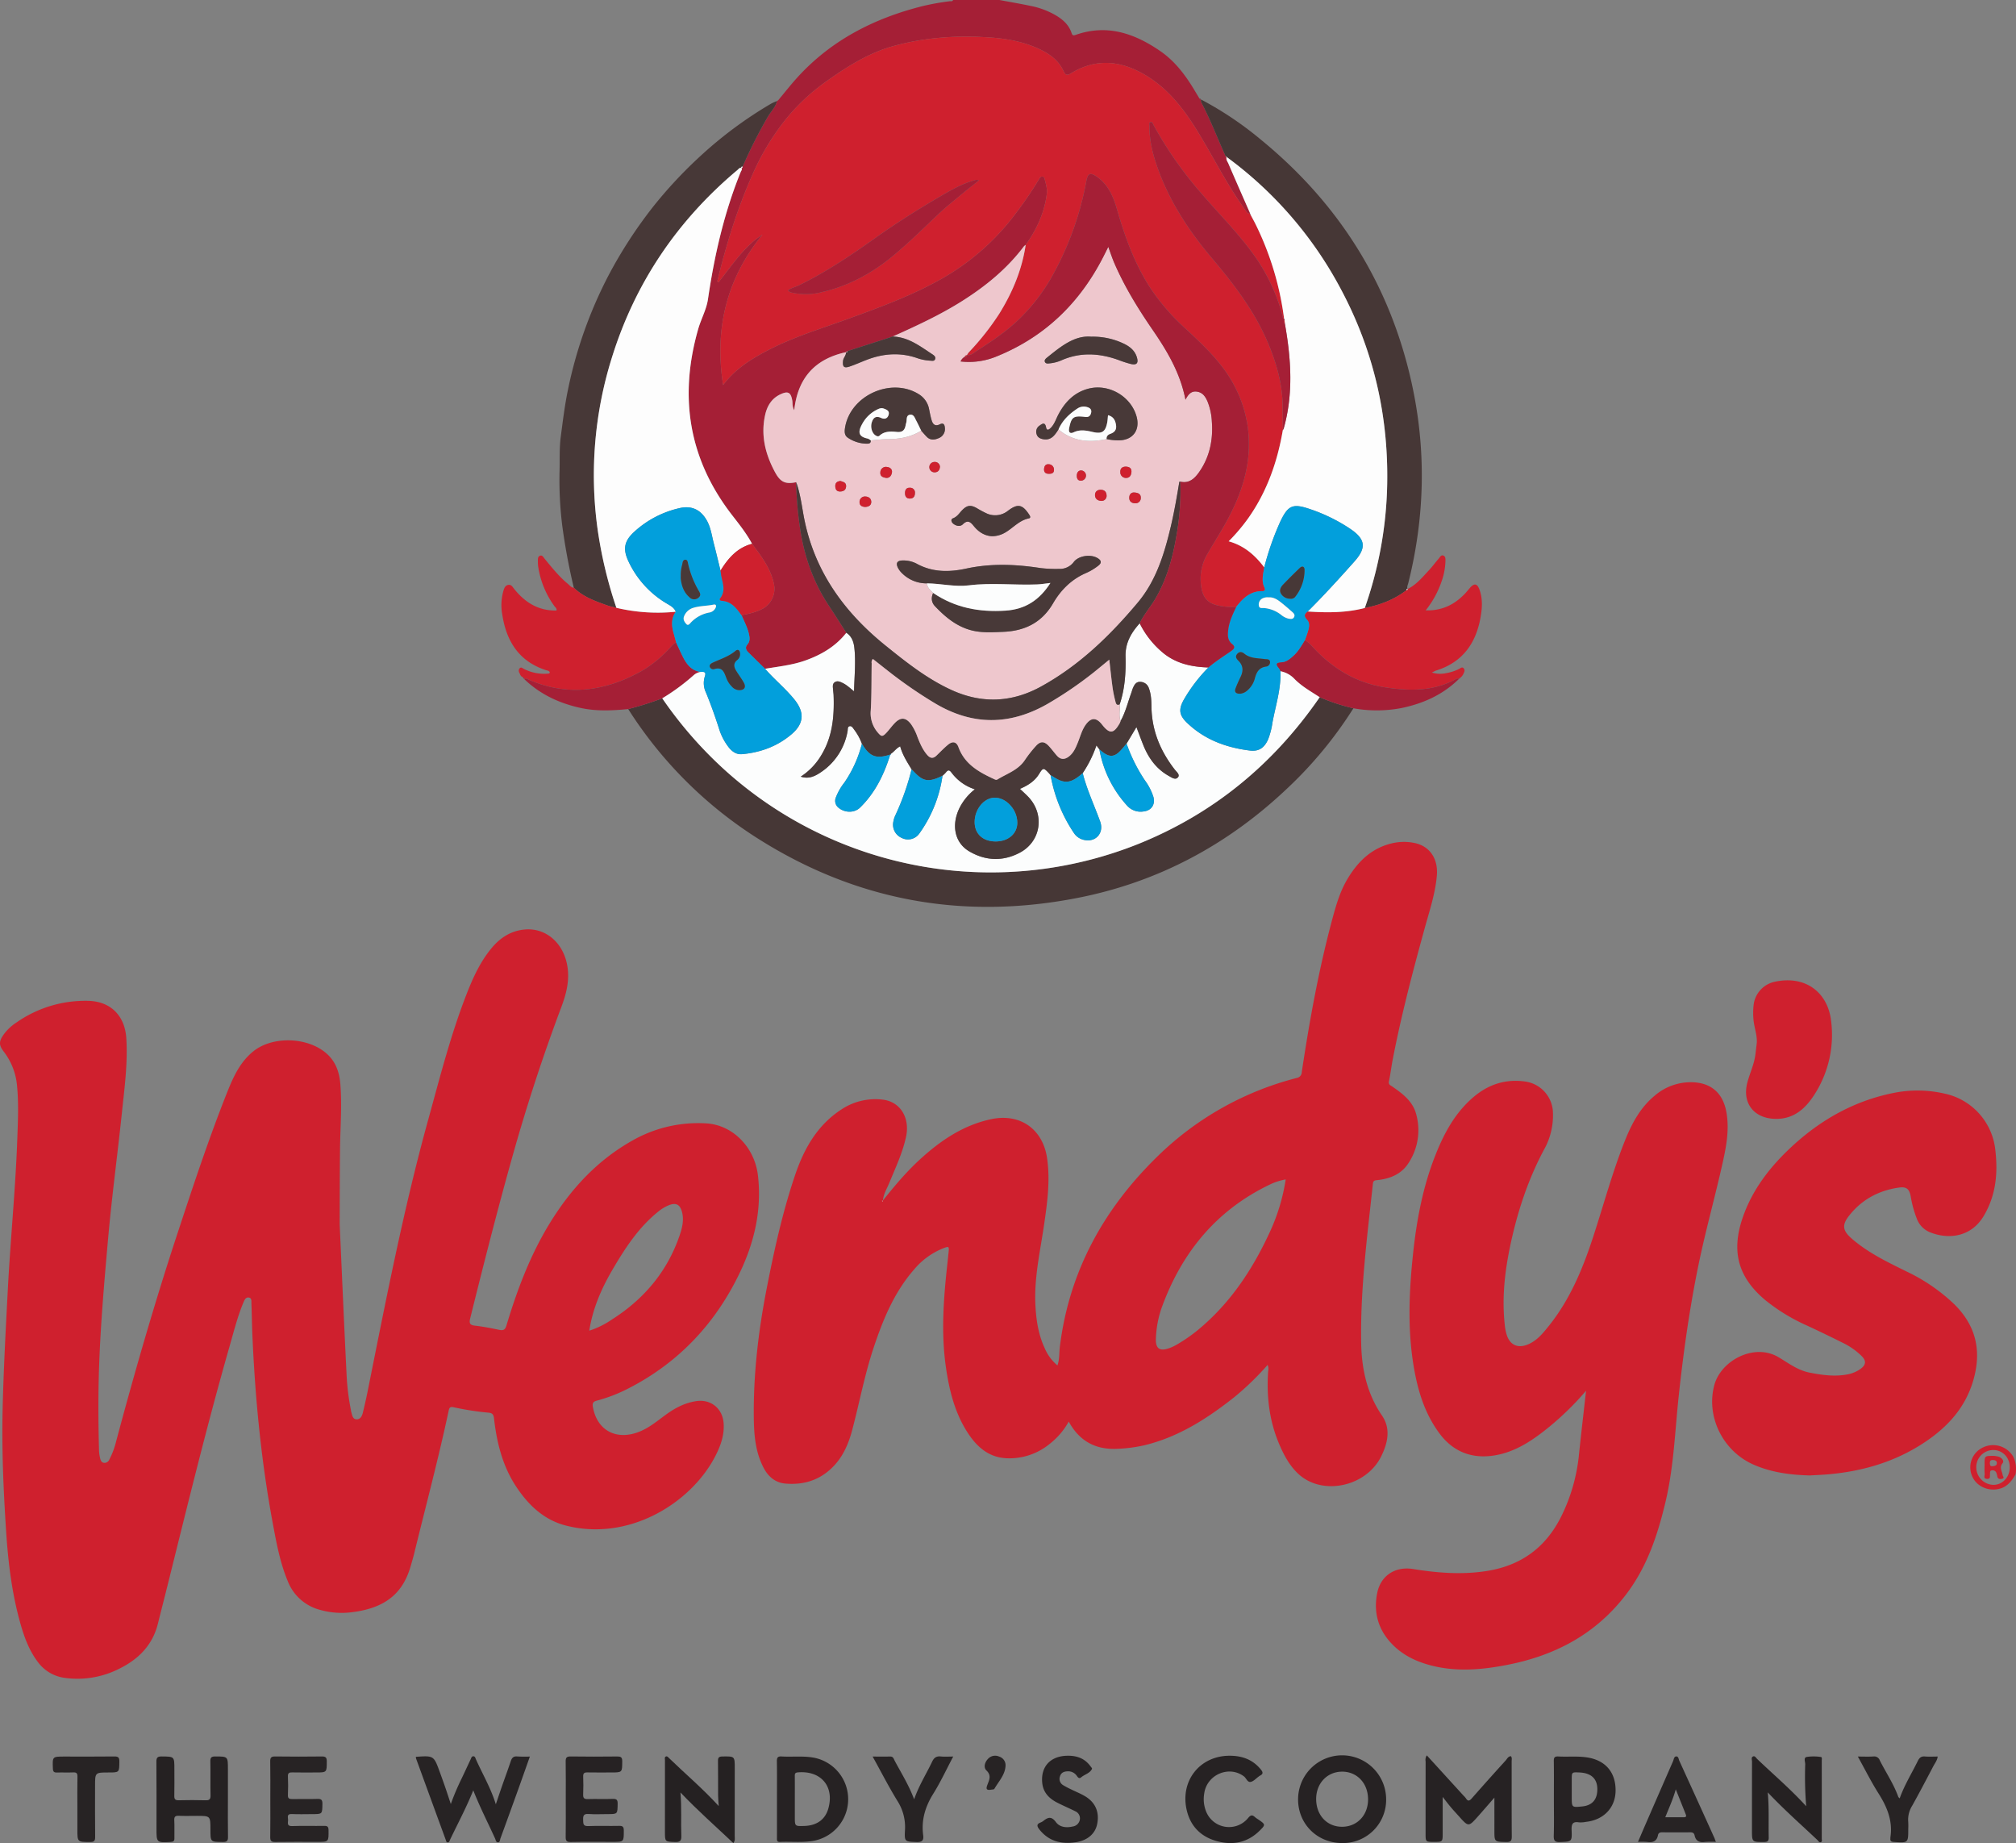 <svg xmlns="http://www.w3.org/2000/svg" width="1084.39" height="991.183" viewBox="0 0 1084.39 991.183">
  <rect x="0" y="0" width="1084.39" height="991.183" fill="#808080" stroke="none"/>
  <g id="e00ecaba-ca22-48b2-856a-a406ad907484" data-name="Layer 2">
    <g id="b6fdb04e-bb1d-48f4-8715-95ce061ff370" data-name="Layer 1">
      <g>
        <path d="M418.637,53.857c3.41-4.073,6.684-8.27,10.254-12.198,18.364-20.203,41.562-31.949,67.721-38.46a132.188,132.188,0,0,1,14.112-2.516c.668-.091,1.549.29,1.919-.683h24.959c5.694,1.07,11.409,2.04,17.075,3.243a43.371,43.371,0,0,1,13.359,5.079c3.761,2.246,6.873,5.054,8.317,9.325.411,1.215.741,1.647,2.21,1.127,16.913-5.982,31.801-.797,45.669,8.791,8.021,5.545,13.726,13.289,18.658,21.605.757,1.276,1.529,2.542,2.294,3.813l.732.688.094-.173a4.041,4.041,0,0,0,.129,1.513c4.983,9.396,8.702,19.362,13.133,29.006.165.207.114.692.609.472l-.063-.055c-.492,1.392.464,2.455.938,3.559,3.847,8.946,7.779,17.856,11.686,26.776-1.22.356-1.715-.543-2.263-1.323-1.22-1.738-2.444-3.473-3.633-5.232-7.988-11.817-14.444-24.546-21.847-36.712-7.465-12.267-15.94-23.6-28.597-31.121-13.199-7.843-26.533-9.246-40.05-.93-1.98,1.218-2.984.997-3.919-1.075-2.381-5.276-6.541-8.715-11.629-11.288-9.893-5.004-20.589-6.661-31.418-7.128a160.305,160.305,0,0,0-24.238.42,139.678,139.678,0,0,0-25.881,4.829c-13.098,3.998-24.416,11.317-35.436,19.213a109.035,109.035,0,0,0-21.405,20.395A132.537,132.537,0,0,0,404.436,94.618c-7.992,18.049-13.741,36.793-18.423,55.908-.102.417-.331,1.056.462,1.306,7.291-9.146,13.63-19.181,23.683-25.702-19.438,23.794-25.926,50.834-21.2,80.947,6.632-8.878,15.662-14.398,25.159-19.245,13.402-6.839,27.8-11.171,41.877-16.293,16.793-6.11,33.558-12.208,49.258-20.927A128.83,128.83,0,0,0,546.624,114.417a202.174,202.174,0,0,0,12.183-17.914c.426-.724.876-1.599,1.855-1.553,1.093.051,1.2,1.076,1.393,1.882.567,2.365,1.328,4.755,1.039,7.191-1.219,10.274-5.443,19.342-11.391,27.687a5.102,5.102,0,0,0-.96.782c-9.077,12.066-20.55,21.413-33.229,29.416-11.863,7.488-24.557,13.339-37.311,19.079q-12.137,3.906-24.274,7.813l-.905.655.033-.052c-16.452,3.571-25.942,13.619-27.845,31.229-1.196-2.224-.809-3.754-1.05-5.19-.742-4.433-2.257-5.282-6.284-3.426-4.764,2.195-7.215,6.219-8.305,11.093-2.45,10.955.072,21.098,5.286,30.78,2.874,5.336,5.498,6.649,11.39,5.426a189.749,189.749,0,0,0,1.773,22.53c2.065,15.969,7.092,30.81,16.064,44.259,3.125,4.684,6.106,9.465,9.153,14.202-5.714,7.275-13.319,11.752-21.882,14.831-7.064,2.54-14.496,3.285-21.826,4.535-3.024-2.963-6.064-5.909-9.064-8.896-1.261-1.256-1.749-2.697-.429-4.218,1.428-1.646,1.264-3.465.836-5.401-.807-3.654-2.546-6.933-4.024-10.318,3.946-.745,7.867-1.554,11.445-3.517a12.259,12.259,0,0,0,6.033-13.128c-1.712-8.47-6.835-15.057-11.799-21.745-2.976-5.548-6.895-10.459-10.723-15.397-23.444-30.248-28.674-63.732-18.233-100.147,1.554-5.419,4.425-10.416,5.245-16.025,3.426-23.43,8.676-46.378,17.592-68.393.281-.695,1.075-1.415.315-2.29l-.04.047c.748.389.622-.288.77-.631a256.517,256.517,0,0,1,13.738-27.117c1.623-2.678,4.015-4.931,4.727-8.14l-.038.041Q418.259,54.125,418.637,53.857Z" style="fill: #a51f36"/>
        <path d="M1084.132,792.881c-2.058,3.657-4.495,6.802-8.935,7.828-6.296,1.454-12.679-1.77-14.694-7.599a11.812,11.812,0,0,1,6.464-14.855,12.515,12.515,0,0,1,15.996,5.227A15.228,15.228,0,0,1,1084.132,792.881Zm-3.096-3.846c-.035-5.293-3.874-9.254-8.957-9.243a9.19,9.19,0,0,0-9.061,9.252,9.456,9.456,0,0,0,9.269,9.489C1077.201,798.51,1081.071,794.31,1081.036,789.035Z" style="fill: #cf202e"/>
        <path d="M182.718,658.492c1.208,26.71,2.341,53.423,3.677,80.126a126.127,126.127,0,0,0,2.36,19.659,8.809,8.809,0,0,0,.154.946c.552,1.674.643,3.994,2.912,4.063,2.117.064,2.952-1.898,3.39-3.708.926-3.822,1.797-7.661,2.57-11.517,9.821-48.942,19.291-97.962,32.61-146.121,6.405-23.161,12.29-46.488,21.194-68.878,3.313-8.331,7.144-16.408,12.974-23.352,4.712-5.612,10.55-9.294,17.988-9.863,11.527-.882,20.976,7.762,22.751,20.477,1.039,7.444-.788,14.413-3.346,21.218q-14.775,39.304-26.127,79.722c-8.193,29.094-15.624,58.381-22.908,87.711-.747,3.008.066,3.656,2.824,3.977,4.326.504,8.621,1.35,12.891,2.237,2.221.461,3.132-.185,3.794-2.392,5.763-19.206,12.8-37.889,23.351-55.067,11.227-18.279,25.42-33.676,44.253-44.289a71.453,71.453,0,0,1,39.892-9.304c14.144.824,25.992,12.727,27.772,28.053,2.142,18.447-1.927,35.916-9.821,52.368-13.011,27.114-32.682,48.13-59.612,61.982a83.864,83.864,0,0,1-17.219,6.694c-1.888.491-2.498,1.259-2.153,3.282,2.406,14.099,14.873,19.275,28.516,11.757,3.937-2.169,7.379-5.054,11.011-7.663,4.899-3.519,10.106-6.248,16.196-7.12,7.776-1.113,14.057,3.986,14.621,11.891.467,6.548-1.701,12.378-4.636,18.006-13.092,25.104-46.399,45.691-80.188,37.039-11.767-3.013-20.05-10.893-26.613-20.72-7.463-11.173-10.585-23.837-12.076-36.963-.253-2.225-1.052-2.87-3.036-3.042A150.925,150.925,0,0,1,244.072,756.809c-1.963-.421-2.381.161-2.727,1.784-5.502,25.817-12.325,51.316-18.582,76.951-.53,2.169-1.184,4.308-1.795,6.457-3.874,13.634-12.405,22.916-32.477,25.11a42.343,42.343,0,0,1-16.135-1.299,25.482,25.482,0,0,1-17.441-15.181c-4.263-10.069-6.212-20.812-8.194-31.451-6.23-33.454-9.488-67.26-10.964-101.242-.245-5.641-.287-11.29-.519-16.931-.049-1.182.266-2.919-1.372-3.209-1.646-.292-2.338,1.248-2.874,2.521-3.187,7.574-5.17,15.54-7.424,23.407-12.164,42.465-22.623,85.374-33.284,128.23-1.772,7.125-3.604,14.235-5.386,21.358-2.852,11.395-10.387,18.944-20.498,23.964a49.635,49.635,0,0,1-29.449,5.067,21.357,21.357,0,0,1-14.692-8.692c-4.697-6.243-7.283-13.416-9.366-20.835-4.546-16.185-6.511-32.748-7.604-49.472C1.85,801.326.886,779.296,1.427,757.226,1.958,735.503,3.134,713.808,4.287,692.109c1.407-26.489,4.062-52.896,5.008-79.412.346-9.69.816-19.362-.158-29.056a35.006,35.006,0,0,0-7.165-18.162c-2.613-3.423-2.591-5.367-.158-8.904a25.921,25.921,0,0,1,6.894-6.601A64.634,64.634,0,0,1,47.475,538.233c12.086.284,19.712,8.041,20.468,20.151.841,13.478-.987,26.804-2.382,40.136C63.199,621.084,60.144,643.57,58.139,666.179c-1.996,22.5-3.964,45-4.797,67.572-.57,15.446-.505,30.914-.073,46.371a20.981,20.981,0,0,0,.589,4.105c.265,1.144.726,2.328,2.145,2.473a2.836,2.836,0,0,0,2.802-1.776,43.079,43.079,0,0,0,3.594-9.516c10.075-37.723,20.905-75.222,33.137-112.312,8.393-25.448,16.79-50.893,26.709-75.798,3.24-8.135,6.874-16.115,13.922-21.838,10.688-8.679,30.311-7.782,40.214,1.777,4.476,4.321,6.212,9.807,6.691,15.807.927,11.613-.038,23.224-.167,34.833C182.753,631.415,182.748,644.947,182.718,658.492ZM316.967,715.615a46.37,46.37,0,0,0,12.123-5.972c17.401-11.048,30.004-26.002,36.619-45.679,1.32-3.925,2.249-8.031,1.121-12.238-1.086-4.051-3.255-5.103-7.188-3.533a22.31,22.31,0,0,0-5.702,3.489c-10.398,8.393-17.575,19.366-24.23,30.687C323.712,692.572,318.89,703.294,316.967,715.615Z" style="fill: #cf202e"/>
        <path d="M474.867,645.675c6.426-8.08,13.072-15.961,20.764-22.892,10.903-9.826,22.838-17.786,37.494-20.907,15.536-3.309,27.826,5.27,30.104,21.031,1.732,11.983.112,23.792-1.609,35.622-2.083,14.313-5.403,28.508-4.689,43.114.392,8.008,1.536,15.906,4.961,23.281a24.67,24.67,0,0,0,6.896,9.383c1.201-3.386.893-6.695,1.28-9.869,4.984-40.874,23.792-74.659,52.994-102.994A165.872,165.872,0,0,1,697.451,579.722a3.262,3.262,0,0,0,2.767-3.189c4.198-27.912,9.226-55.667,16.61-82.937,1.916-7.076,3.999-14.157,7.759-20.549,5.651-9.609,13.124-17.028,24.428-19.598a27.977,27.977,0,0,1,11.739-.129c8.331,1.666,12.909,8.563,12.115,17.584-.848,9.631-3.902,18.732-6.445,27.956-6.479,23.499-12.686,47.063-17.304,71.014-.745,3.865-1.198,7.788-2.01,11.637-.383,1.817.833,2.143,1.85,2.849,5.562,3.867,10.998,7.897,12.818,14.928a32.079,32.079,0,0,1-4.243,26.32c-3.835,5.93-10.02,8.376-16.877,9.056-1.378.136-2.02.353-2.189,1.932-3.059,28.494-6.826,56.936-6.299,85.689.256,13.973,3.094,27.139,11.206,38.994,4.835,7.066,3.081,14.795-.436,21.913-8.077,16.351-31.54,21.374-44.433,9.561-4.948-4.534-8.039-10.439-10.608-16.561-5.219-12.435-6.693-25.448-5.768-38.811a5.328,5.328,0,0,0-.294-3.351,153.482,153.482,0,0,1-17.659,17.134c-14.536,11.524-29.94,21.479-48.253,25.991a79.264,79.264,0,0,1-14.543,1.972c-11.583.652-20.568-3.708-26.517-14.639a39.027,39.027,0,0,1-10.276,12.026,34.038,34.038,0,0,1-23.127,7.708c-10.245-.445-16.759-6.884-21.711-14.927-6.351-10.317-9.193-21.933-10.919-33.799-2.785-19.15-1.217-38.254.918-57.338.166-1.482.292-2.968.457-4.45.39-3.516.289-3.63-3.133-2.288a39.598,39.598,0,0,0-15.334,11.214c-10.823,12.367-16.877,27.211-21.958,42.545-4.795,14.471-7.548,29.476-11.474,44.176-2.529,9.47-6.745,17.719-14.948,23.424-6.299,4.38-13.529,5.717-21.001,5.05-5.341-.477-9.135-3.709-11.624-8.478-4.325-8.288-5.142-17.31-5.264-26.38-.318-23.625,2.417-46.977,6.942-70.131,4.002-20.482,8.496-40.852,15.176-60.661,4.864-14.423,12.045-27.257,25.341-35.756a32.937,32.937,0,0,1,21.656-5.086c9.521.969,15.033,9.652,12.751,20.105-1.894,8.679-5.703,16.685-9.06,24.848-1.27,3.089-3.155,5.98-3.352,9.456q-.235.016-.471.031l.158.402Zm216.705-11.399a32.264,32.264,0,0,0-8.676,2.822c-28.928,13.906-47.531,36.873-58.226,66.686a56.719,56.719,0,0,0-2.907,15.644c-.366,5.783,1.934,7.508,7.306,5.531a25.087,25.087,0,0,0,4.028-1.912,86.682,86.682,0,0,0,11.274-7.823c17.631-14.554,29.793-33.121,39.138-53.706A104.979,104.979,0,0,0,691.572,634.275Z" style="fill: #cf202e"/>
        <path d="M853.129,747.911a155.438,155.438,0,0,1-22.107,21.264c-8.105,6.407-16.788,11.841-27.15,13.525-12.027,1.954-22.126-1.868-29.506-11.722-8.12-10.842-11.872-23.473-14.028-36.619-3.304-20.154-2.382-40.355-.218-60.536,1.912-17.83,5.214-35.374,11.794-52.141,4.669-11.897,10.595-23.067,20.5-31.561,8.084-6.933,17.374-10.025,28.108-8.479A17.336,17.336,0,0,1,835.268,597.369a37.648,37.648,0,0,1-4.755,20.892c-9.05,16.951-14.828,35.058-18.605,53.789-2.765,13.713-4.076,27.611-2.369,41.625a25.825,25.825,0,0,0,.695,3.439c1.644,6.238,6.222,8.401,12.174,5.66,4.605-2.121,7.72-5.995,10.774-9.815,11.349-14.194,18.167-30.637,23.753-47.739,5.544-16.974,10.194-34.251,16.738-50.884,3.72-9.456,8.314-18.483,16.421-25.138a29.685,29.685,0,0,1,19.341-7.203c10.725.017,17.361,5.649,19.213,16.257,1.5,8.59.142,17.032-1.669,25.351-4.14,19.024-9.499,37.766-13.417,56.845-4.802,23.389-8.103,46.996-10.636,70.735-1.999,18.731-2.621,37.666-6.961,56.079-4.242,17.997-9.955,35.398-21.475,50.416-16.146,21.049-37.82,32.532-63.351,37.577-13.468,2.661-27.011,3.927-40.566.6-8.518-2.091-16.269-5.709-22.348-12.282-7.112-7.689-9.462-16.807-7.421-26.925,1.899-9.413,9.761-14.394,19.292-12.855,13.092,2.114,26.203,3.149,39.441,1.088,18.407-2.867,31.72-12.434,40.128-29.143a95.708,95.708,0,0,0,9.654-33.533C850.511,770.764,851.854,759.341,853.129,747.911Z" style="fill: #cf202e"/>
        <path d="M973.466,793.471c-10.564-.29-20.665-1.627-30.188-5.795-16.746-7.329-25.721-26.113-21.133-42.887,3.602-13.17,21.422-22.616,34.407-14.968,5.367,3.161,10.388,7.094,16.768,8.341,6.73,1.316,13.442,2.269,20.288.991a17.794,17.794,0,0,0,7.028-2.897c3.116-2.179,3.358-4.457.642-7.088a37.49,37.49,0,0,0-9.336-6.663c-6.568-3.275-13.166-6.496-19.825-9.58A100.615,100.615,0,0,1,949.785,699.382c-14.828-12.307-18.698-26.223-12.417-44.528,5.186-15.11,14.676-27.315,26.19-38.031,15.667-14.581,33.752-24.789,54.891-29.04a64.719,64.719,0,0,1,27.593.354,34.696,34.696,0,0,1,27.254,30.558c1.428,12.453.272,24.413-6.407,35.447-6.862,11.336-19.137,12.458-28.782,8.54a12.598,12.598,0,0,1-7.105-7.403,59.594,59.594,0,0,1-3.209-11.67c-.709-4.107-2.207-5.533-6.312-4.957-11.114,1.559-20.414,6.643-27.244,15.619-3.539,4.651-2.904,7.698,1.577,11.637,8.826,7.758,19.327,12.751,29.733,17.889a97.753,97.753,0,0,1,25.46,17.429c11.85,11.564,15.003,25.12,10.451,40.947-4.251,14.782-13.795,25.199-26.195,33.457-15.706,10.459-33.209,15.597-51.856,17.228C980.014,793.155,976.604,793.282,973.466,793.471Z" style="fill: #cf202e"/>
        <path d="M727.996,380.903A219.97,219.97,0,0,1,692.249,424.134c-31.933,30.239-69.379,50.264-112.524,58.727-61.525,12.069-119.212,1.651-172.29-32.05a225.397,225.397,0,0,1-69.528-69.484,175.265,175.265,0,0,0,18.322-5.782A219.661,219.661,0,0,0,391.418,415.492a213.434,213.434,0,0,0,220.778,38.41c40.591-16.329,72.895-43.001,97.659-78.953A107.667,107.667,0,0,0,727.996,380.903Z" style="fill: #463736"/>
        <path d="M659.271,84.016c-4.431-9.644-8.151-19.61-13.133-29.006a4.041,4.041,0,0,1-.129-1.513,184.064,184.064,0,0,1,32.029,21.464c42.03,34.319,69.483,77.792,81.243,130.869,7.965,35.951,7.177,71.857-1.735,107.585-.276,1.106-.875,2.174-.463,3.376l.042-.065c-.664-.212-.484.334-.573.639-6.653,5.136-14.276,8.006-22.443,9.604a212.495,212.495,0,0,0,11.968-63.412c1.233-38.238-6.835-74.439-24.922-108.22A209.874,209.874,0,0,0,659.817,84.432l.063.055Q659.576,84.252,659.271,84.016Z" style="fill: #463736"/>
        <path d="M417.92,54.351c-.712,3.21-3.104,5.462-4.727,8.14a256.606,256.606,0,0,0-13.738,27.116c-.481-.063-.794.079-.769.631l.04-.047c-.981-.035-1.479.757-2.105,1.282-32.205,27.025-54.896,60.479-67.425,100.634a211.086,211.086,0,0,0-7.771,92.356,235.075,235.075,0,0,0,10.128,42.407c-1.529-.388-3.099-.662-4.581-1.183-6.569-2.309-13.162-4.595-18.317-9.609a331.467,331.467,0,0,1-6.202-33.213,199.251,199.251,0,0,1-1.47-29.618c.161-6.106-.153-12.277.64-18.301,1.117-8.492,2.137-17.01,3.897-25.427a234.988,234.988,0,0,1,21.755-61.328,244.401,244.401,0,0,1,24.013-36.996A238.929,238.929,0,0,1,376.795,83.868a220.251,220.251,0,0,1,38.002-28.137A27.235,27.235,0,0,1,417.92,54.351Z" style="fill: #473837"/>
        <path d="M734.11,326.968c8.167-1.598,15.79-4.468,22.442-9.604.348-.072.688-.151.573-.638l-.042.065c4.801-2.324,8.065-6.415,11.593-10.18,1.816-1.938,3.372-4.116,5.13-6.111.718-.815,1.342-2.337,2.724-1.656,1.143.564.967,2.006.955,3.177a35.94,35.94,0,0,1-2.158,10.903,51.2,51.2,0,0,1-8.474,15.316c8.877.278,15.617-3.137,21.252-9.113.948-1.005,1.779-2.12,2.707-3.144,2.159-2.383,3.714-2.182,4.884.84,1.867,4.824,1.579,9.883.743,14.812-2.413,14.207-9.682,24.539-23.992,28.972-.484.15-.928.429-2.255,1.057a14.839,14.839,0,0,0,7.699.334,25.194,25.194,0,0,0,6.951-2.257c.782-.394,1.631-1.351,2.525-.246.71.878.296,1.818-.126,2.698a5.661,5.661,0,0,1-1.959,2.44c-.596-.367-.541-.041-.4.376l-.01-.008a2.384,2.384,0,0,0-2.115.391c-12.047,6.531-25.025,6.194-37.872,4.225-14.216-2.179-26.346-9.022-36.492-19.299-2.079-2.106-3.926-4.48-6.487-6.08.521-1.487,1.101-2.958,1.55-4.467.667-2.243,1.357-4.614-.506-6.572-1.694-1.779-1.363-3.08.469-4.349C713.731,329.557,724.002,329.597,734.11,326.968Z" style="fill: #cf202e"/>
        <path d="M308.654,316.081c5.155,5.013,11.748,7.3,18.317,9.609,1.483.521,3.052.795,4.582,1.184a96.432,96.432,0,0,0,31.942,2.115c-2.583,3.665-2.278,7.605-1.124,11.634.465,1.624.886,3.26,1.326,4.891-1.607.737-2.629,2.156-3.789,3.378a63.724,63.724,0,0,1-15.65,12.471c-19.332,10.52-39.224,13.173-59.915,4.131-.76-.332-1.498-.913-2.386-.317l-.064-.087c.283-.832-.321-.892-.869-1.002-.981-.434-1.251-1.395-1.646-2.253a2.049,2.049,0,0,1,.104-2.395c.827-.921,1.554-.083,2.265.254a23.922,23.922,0,0,0,12.96,2.581c.39-.041.873-.009,1.031-.66-.375-.991-1.45-1.008-2.262-1.276-14.467-4.767-21.135-15.639-23.319-29.917a28.173,28.173,0,0,1,.531-12.341c.423-1.432.819-3.024,2.452-3.482,1.81-.508,2.6,1.081,3.497,2.196,5.834,7.261,13.053,11.733,22.676,11.532.322-1.155-.575-1.619-1.038-2.265A48.439,48.439,0,0,1,289.587,305.37a19.962,19.962,0,0,1-.264-3.496c.018-1.131-.158-2.575,1.175-3.03,1.236-.422,1.811.866,2.459,1.652,3.927,4.769,7.786,9.602,12.577,13.562C306.484,314.843,307.233,316,308.654,316.081Z" style="fill: #cf202e"/>
        <path d="M944.984,560.641c.188-4.331-1.528-8.378-1.822-12.63a38.247,38.247,0,0,1,.069-7.326,14.473,14.473,0,0,1,11.043-12.639c17.221-3.864,29.006,6.008,30.678,21.104a59.221,59.221,0,0,1-8.905,39.363c-4.88,7.654-11.264,13.543-21.473,13.185-11.201-.393-17.548-8.507-14.715-19.422,1.333-5.135,3.735-9.969,4.377-15.305C944.49,564.862,944.735,562.751,944.984,560.641Z" style="fill: #cf202e"/>
        <path d="M254.57,962.806C250.809,972.129,246.293,980.57,242.165,989.193c-.309.646-.429,1.572-1.333,1.598-.799.023-.87-.821-1.079-1.392q-7.992-21.845-15.957-43.7a3.657,3.657,0,0,1-.09-.908c9.621-.678,9.625-.679,12.878,8.249,1.018,2.793,2.026,5.59,2.995,8.4.931,2.7,1.807,5.419,2.909,8.74a131.308,131.308,0,0,1,5.809-13.708c1.66-3.447,3.245-6.93,4.884-10.388.306-.645.447-1.54,1.371-1.584.97-.046,1.121.89,1.398,1.516,3.532,7.951,8.026,15.475,10.752,24.302,1.195-3.525,2.25-6.71,3.355-9.877,1.54-4.413,3.177-8.792,4.65-13.226.61-1.835,1.436-2.849,3.592-2.621a66.799,66.799,0,0,0,6.712.048c-2.127,6-4.121,11.687-6.159,17.358q-4.796,13.343-9.664,26.661c-.274.746-.192,1.974-1.209,2.075-1.232.123-1.307-1.207-1.667-1.999C262.454,980.242,258.168,971.943,254.57,962.806Z" style="fill: #272324"/>
        <path d="M701.906,344.236c2.56,1.6,4.407,3.975,6.487,6.081,10.146,10.277,22.276,17.12,36.492,19.299,12.847,1.969,25.825,2.306,37.872-4.225a2.384,2.384,0,0,1,2.115-.391c-8.639,8.544-19.206,13.317-30.947,15.756a70.42,70.42,0,0,1-25.929.148,107.722,107.722,0,0,1-18.141-5.953c-4.65-3.057-9.559-5.757-13.514-9.773a13.856,13.856,0,0,0-7.618-4.194,8.032,8.032,0,0,0-.907-1.673c-1.837-2.046-1.473-3.036,1.327-3.151,2.734-.112,4.69-1.802,6.596-3.515C698.376,350.272,700.054,347.188,701.906,344.236Z" style="fill: #a51f36"/>
        <path d="M767.475,944.013c6.712,7.36,13.229,14.506,19.746,21.653a10.807,10.807,0,0,1,1.275,1.428c1.174,1.878,2.045,1.31,3.27-.085q8.963-10.204,18.111-20.245c.799-.881,1.306-2.254,2.828-2.318.717.869.401,1.869.403,2.788.022,13.436-.039,26.872.067,40.307.018,2.328-.496,3.109-2.976,3.05-6.372-.152-6.375-.017-6.375-6.251V966.731c-2.994,3.427-5.843,6.736-8.745,9.999-5.167,5.81-5.18,5.798-10.289.088-1.491-1.666-3.027-3.295-4.465-5.006-1.431-1.702-2.766-3.486-4.319-5.457v19.405c-0,4.764-0,4.764-4.66,4.764-4.537-0-4.537-0-4.537-4.563q-0-19.354.018-38.708A4.261,4.261,0,0,1,767.475,944.013Z" style="fill: #262223"/>
        <path d="M281.958,365.176c.888-.597,1.626-.015,2.386.317,20.691,9.042,40.583,6.389,59.915-4.131a63.724,63.724,0,0,0,15.65-12.471c1.159-1.222,2.181-2.641,3.789-3.378,1.193,2.556,2.324,5.143,3.592,7.661,2.047,4.062,4.64,7.54,9.623,8.174a7.106,7.106,0,0,0-3.703,1.683,113.524,113.524,0,0,1-16.981,12.514,175.265,175.265,0,0,1-18.322,5.782c-8.497.827-16.977,1.244-25.422-.573C300.921,378.266,290.568,373.438,281.958,365.176Z" style="fill: #a51f36"/>
        <path d="M745.594,967.614A23.238,23.238,0,0,1,721.806,991.163c-13.324-.084-23.56-10.258-23.578-23.435a23.683,23.683,0,0,1,47.366-.114Zm-23.753,14.788c8.178.017,14.115-6.29,14.03-14.904-.084-8.535-5.914-14.716-13.895-14.734-8.132-.018-14.126,6.36-14.025,14.921C708.053,976.276,713.82,982.386,721.841,982.403Z" style="fill: #262223"/>
        <path d="M417.923,967.483c0-6.715.061-13.431-.039-20.145-.029-1.94.265-2.88,2.548-2.743,5.521.331,11.073-.339,16.592.528a22.744,22.744,0,0,1-.196,44.963c-5.731.851-11.495.206-17.237.46-1.9.084-1.671-1.105-1.67-2.278Q417.927,977.876,417.923,967.483Zm9.608.08q0,4.784,0,9.568c0,4.998 0,4.998,5.11,4.836,6.739-.214,11.217-3.452,12.896-9.326,3.399-11.89-3.933-20.567-16.366-19.487-1.53.133-1.668.76-1.655,1.971C427.557,959.271,427.531,963.417,427.531,967.563Z" style="fill: #262223"/>
        <path d="M122.594,967.76c-0,6.719-.075,13.439.044,20.155.038,2.111-.619,2.671-2.711,2.659-6.733-.04-6.733.051-6.733-6.553,0-7.477,0-7.477-7.325-7.477-3.2,0-6.404.112-9.597-.041-1.91-.092-2.64.378-2.524,2.428.181,3.189-.004,6.397.069,9.595.034,1.5-.474,1.961-2.016,2.037-7.629.375-7.627.428-7.627-7.287,0-11.944.055-23.889-.049-35.833-.019-2.226.591-2.878,2.844-2.853,6.826.075,6.827-.025,6.827,6.818 0,4.799.07,9.6-.035,14.396-.04,1.827.563,2.389,2.379,2.347,4.797-.112,9.601-.135,14.396.008,2.07.062,2.758-.503,2.708-2.65-.142-6.075.04-12.159-.099-18.234-.048-2.099.541-2.693,2.656-2.682,6.792.036,6.793-.056,6.793,6.85Q122.594,959.602,122.594,967.76Z" style="fill: #252122"/>
        <path d="M950.86,963.906c.79,8.541.341,16.327.523,24.103.044,1.893-.431,2.561-2.473,2.568-6.542.022-6.542.119-6.542-6.464q0-18.398.022-36.795c.002-.901-.529-2.118.434-2.661,1.097-.618,1.681.654,2.301,1.249,8.671,8.314,17.86,16.089,26.42,25.45a196.521,196.521,0,0,1-.535-22.585c.015-1.335-1.01-3.536.801-3.921a26.104,26.104,0,0,1,7.604.02c.79.071.498,1.279.498,1.983q.023,20.957-.005,41.915c-.001.675.395,1.657-.572,1.929-.83.233-1.238-.665-1.757-1.155C968.781,981.239,959.681,973.251,950.86,963.906Z" style="fill: #252122"/>
        <path d="M366.017,963.966c.697,8.225.171,15.792.467,23.341.108,2.756-.81,3.365-3.398,3.275-5.42-.191-5.425-.049-5.425-5.614q0-19.174.016-38.349c.001-.679-.375-1.569.464-1.99.7-.351,1.17.296,1.61.723,8.775,8.515,18.15,16.411,26.842,25.907-.131-2.183-.321-3.98-.333-5.779-.041-6.178.036-12.358-.056-18.534-.027-1.81.549-2.32,2.36-2.346,6.657-.098,6.656-.17,6.656,6.326q0,18.216-.02,36.431c-.003,1.124.38,2.336-.733,3.826C385.044,982.28,375.374,973.778,366.017,963.966Z" style="fill: #252122"/>
        <path d="M145.398,967.402c0-6.715.084-13.432-.049-20.145-.042-2.13.616-2.689,2.697-2.661q12.469.169,24.942.005c1.977-.023,2.795.356,2.788,2.576-.016,6.027.095,6.027-6.032,6.027-4.157 0-8.316.068-12.471-.033-1.68-.041-2.505.249-2.41,2.207.16,3.297.156,6.612.001,9.909-.092,1.958.749,2.249,2.424,2.214,4.475-.093,8.957.072,13.429-.078,2.068-.07,2.732.483,2.703,2.634-.075,5.543.037,5.544-5.531,5.544-3.624 0-7.256.144-10.87-.043-3.124-.162-1.971,2.02-2.077,3.434-.113,1.495-.577,3.142,2.173,3.037,5.748-.22,11.511-0,17.265-.104,1.807-.033,2.317.501,2.335,2.323.064,6.278.143,6.277-6.009,6.277-7.568,0-15.138-.078-22.704.049-2.146.036-2.686-.644-2.649-2.708C145.474,981.047,145.398,974.223,145.398,967.402Z" style="fill: #272324"/>
        <path d="M304.318,967.399c0-6.714.073-13.43-.043-20.142-.036-2.095.59-2.695,2.701-2.664,8.311.124,16.626.105,24.938.011,1.971-.022,2.796.339,2.781,2.579-.042,6.017.076,6.017-6.026,6.018-4.263 0-8.527.059-12.789-.028-1.667-.034-2.243.529-2.185,2.205.109,3.193.137,6.398-.008,9.589-.088,1.932.453,2.618,2.481,2.55,4.471-.15,8.955.066,13.426-.096,2.093-.076,2.67.532,2.638,2.628-.085,5.548.021,5.55-5.467,5.55-3.411,0-6.834.184-10.227-.059-2.651-.19-2.946,1.014-2.862,3.18.075,1.946-.108,3.434,2.731,3.314,5.532-.232,11.083.016,16.622-.113,1.982-.046,2.507.548,2.509,2.514.004,6.088.095,6.088-5.91,6.087-7.567,0-15.136-.091-22.7.057-2.203.043-2.675-.708-2.646-2.719C304.379,981.041,304.318,974.22,304.318,967.399Z" style="fill: #262223"/>
        <path d="M835.821,967.257c0-6.713.067-13.427-.042-20.138-.031-1.908.398-2.631,2.45-2.518,5.203.286,10.43-.296,15.63.532,9.814,1.564,15.348,8.131,15.147,18.111-.18,8.96-6.429,15.468-15.875,16.518a14.425,14.425,0,0,1-3.807.268c-3.57-.587-4.087,1.088-3.967,4.204.243,6.292.064,6.11-6.183,6.372-2.943.123-3.502-.818-3.419-3.532C835.958,980.474,835.821,973.863,835.821,967.257Zm9.607-5.111v4.14c0,5.771,0,5.771,5.74,5.167,4.964-.523,7.684-3.328,7.992-8.241.393-6.272-2.876-9.693-9.564-10.009-4.167-.197-4.167-.197-4.168,3.849Q845.427,959.598,845.427,962.146Z" style="fill: #262223"/>
        <path d="M661.401,944.207c6.736-.015,12.518,2.061,16.867,7.488,1.113,1.389,1.233,2.349-.484,3.185a5.892,5.892,0,0,0-.785.547c-1.388.988-2.66,2.48-4.194,2.832-1.81.415-2.385-1.949-3.665-2.924-8.024-6.114-20.074-.984-21.412,9.274a17.848,17.848,0,0,0,1.081,9.712,13.257,13.257,0,0,0,22.536,3.379c1.318-1.604,2.221-1.874,3.694-.487a15.186,15.186,0,0,0,1.825,1.285c3.882,2.693,3.965,2.777.632,6.057-6.635,6.53-14.632,7.96-23.327,5.471-8.752-2.505-14.211-8.489-16.012-17.354C635.009,957.173,645.75,944.183,661.401,944.207Z" style="fill: #262223"/>
        <path d="M574.427,944.209c4.85-.05,8.997,1.451,11.988,5.47.38.51,1.113,1.273.967,1.577-1.162,2.433-3.917,2.936-5.799,4.534-1.05.891-1.691.211-2.291-.653a5.601,5.601,0,0,0-4.886-2.552c-1.924.025-3.622.595-4.245,2.683a3.911,3.911,0,0,0,1.671,4.75,45.868,45.868,0,0,0,4.506,2.366c2.473,1.227,5.071,2.241,7.421,3.667,5.591,3.393,7.724,8.661,6.36,15.063-1.093,5.129-5.247,8.669-11.446,9.602-7.778,1.17-14.592-.464-19.681-6.972-1.191-1.523-1.567-2.765.679-3.618a6.297,6.297,0,0,0,1.653-.956c2.454-1.953,4.313-2.442,6.624.707,2.07,2.821,5.652,3.181,9.083,2.379a4.494,4.494,0,0,0,3.827-3.8,4.129,4.129,0,0,0-2.516-4.406c-3.227-1.622-6.568-3.019-9.777-4.674-4.27-2.202-7.4-5.375-7.942-10.446C559.669,950.008,565.124,944.202,574.427,944.209Z" style="fill: #262223"/>
        <path d="M922.946,990.525a49.76,49.76,0,0,0-5.914.042c-2.946.38-4.898-.473-5.528-3.554-.259-1.266-1.068-1.642-2.322-1.629q-7.518.077-15.038-.003c-1.226-.014-2.081.26-2.329,1.548-.637,3.31-2.792,4.046-5.815,3.63a39.619,39.619,0,0,0-4.943-.035c1.439-3.347,2.751-6.433,4.088-9.507q7.374-16.958,14.785-33.9c.406-.924.468-2.43,1.63-2.536,1.323-.121,1.332,1.459,1.735,2.339q9.421,20.585,18.742,41.215C922.337,988.791,922.554,989.483,922.946,990.525Zm-27.208-13.245c3.492,0,6.562-.017,9.631.009,1.091.009,1.985-.062,1.398-1.533-1.756-4.399-3.513-8.798-5.382-13.478C899.938,967.444,897.836,972.05,895.739,977.28Z" style="fill: #272324"/>
        <path d="M512.727,944.642c-3.674,6.934-6.789,13.701-10.705,19.966-4.345,6.952-6.528,14.187-5.453,22.317.387,2.926-.648,3.785-3.605,3.674-6.252-.235-6.526-.081-6.179-6.425a25.966,25.966,0,0,0-4.056-15.642c-4.654-7.584-8.719-15.529-13.347-23.886,3.499,0,6.513.034,9.526-.014,1.589-.025,1.832,1.31,2.336,2.259,3.524,6.638,7.57,13.005,10.461,20.756,2.621-7.568,6.576-13.699,9.682-20.249,1.007-2.123,2.255-3.052,4.634-2.802C508.086,944.814,510.193,944.642,512.727,944.642Z" style="fill: #272324"/>
        <path d="M1021.82,967.143c2.532-7.14,6.471-13.447,9.732-20.09.855-1.741,1.806-2.63,3.85-2.454,2.218.19,4.465.043,6.864.043-.243,2.073-1.499,3.572-2.361,5.213-3.753,7.143-7.484,14.3-11.418,21.343a13.923,13.923,0,0,0-2.071,8.459,37.793,37.793,0,0,1,.021,3.831c0,7.668.003,7.625-7.804,7.076-1.374-.097-1.963-.488-1.815-1.853.023-.21-.026-.43.006-.638,1.354-8.816-1.767-16.314-6.391-23.604-3.956-6.237-7.263-12.886-11.12-19.826,3.162,0,5.782.133,8.381-.046a3.177,3.177,0,0,1,3.437,2.115c3.288,6.535,7.448,12.628,9.932,19.574C1021.162,966.558,1021.468,966.754,1021.82,967.143Z" style="fill: #272324"/>
        <path d="M41.622,971.755c-0-5.436-.077-10.874.042-16.307.041-1.852-.549-2.369-2.339-2.281-2.871.141-5.757-.035-8.631.065-1.626.056-2.187-.436-2.25-2.149-.237-6.442-.307-6.44,6.227-6.44,8.954,0,17.908.066,26.86-.049,2.111-.027,2.684.57,2.665,2.672-.055,5.937.047,5.938-5.758,5.938-7.306,0-7.306,0-7.306,7.175,0,9.166-.06,18.334.046,27.499.024,2.078-.534,2.706-2.66,2.702-6.895-.012-6.895.08-6.895-6.675Q41.622,977.83,41.622,971.755Z" style="fill: #272324"/>
        <path d="M532.819,962.498c-2.486.333-2.411-.76-1.724-2.611.957-2.578,2.352-5.018-.475-7.744-1.657-1.598-1.008-4.267.687-6.114a5.205,5.205,0,0,1,6.127-1.371,4.841,4.841,0,0,1,3.446,4.875c-.227,4.973-3.71,8.458-6.012,12.467C534.628,962.42,533.523,962.344,532.819,962.498Z" style="fill: #272324"/>
        <path d="M281.025,364.088c.547.11,1.152.17.869,1.002Q281.458,364.59,281.025,364.088Z" style="fill: #a51f36"/>
        <path d="M645.915,53.67l-.732-.688C645.531,53.1,646.008,53.082,645.915,53.67Z" style="fill: #463736"/>
        <path d="M784.882,365.007c-.142-.417-.196-.743.4-.376A.413.413,0,0,1,784.882,365.007Z" style="fill: #a51f36"/>
        <path d="M418.637,53.857q-.378.268-.755.536Q418.259,54.125,418.637,53.857Z" style="fill: #473837"/>
        <path d="M551.702,131.71c5.948-8.345,10.173-17.414,11.391-27.687.289-2.435-.472-4.826-1.039-7.191-.193-.807-.3-1.831-1.393-1.882-.978-.046-1.428.829-1.855,1.553A202.174,202.174,0,0,1,546.624,114.417,128.83,128.83,0,0,1,505.252,150.613c-15.7,8.719-32.465,14.817-49.258,20.927-14.077,5.122-28.475,9.454-41.877,16.293-9.497,4.846-18.527,10.367-25.159,19.245-4.726-30.113,1.762-57.153,21.2-80.947-10.054,6.521-16.393,16.556-23.683,25.702-.793-.25-.565-.889-.462-1.306,4.682-19.115,10.431-37.859,18.423-55.908a132.537,132.537,0,0,1,17.69-29.803,109.035,109.035,0,0,1,21.405-20.395c11.019-7.896,22.338-15.214,35.436-19.213A139.678,139.678,0,0,1,504.848,20.378a160.305,160.305,0,0,1,24.238-.42c10.829.467,21.526,2.124,31.418,7.128,5.089,2.574,9.248,6.012,11.629,11.288.935,2.073,1.94,2.293,3.919,1.075,13.517-8.316,26.851-6.913,40.05.93,12.657,7.521,21.133,18.854,28.597,31.121,7.403,12.165,13.858,24.895,21.847,36.712,1.189,1.759,2.413,3.494,3.633,5.232.547.78,1.043,1.679,2.262,1.323l-.071.189c-.194.474.057.698.468.831.837,1.583,1.708,3.148,2.506,4.75a161.066,161.066,0,0,1,15.375,50.961c-.862-.369-.725-1.206-.908-1.903a100.447,100.447,0,0,0-17.373-35.207c-8.333-11.032-18.095-20.809-27.03-31.311A206.769,206.769,0,0,1,620.535,67.341c-.386-.715-.611-1.915-1.605-1.725-1.106.212-.661,1.412-.667,2.189-.057,7.526,1.719,14.74,4.166,21.759,6.422,18.42,16.945,34.474,29.445,49.236,12.204,14.413,23.562,29.333,30.741,46.972,4.219,10.366,7.183,21.081,7.307,32.402.048,4.368.078,8.736.116,13.103-2.912,16.978-8.465,32.924-18.433,47.144a98.887,98.887,0,0,1-10.714,12.681c8.315,2.317,14.232,7.5,19.134,14.027-.545,3.639-1.642,7.279.159,10.895.563,1.131.154,1.906-1.137,1.889-6.453-.085-10.487,3.804-14.069,8.465-1.6-.007-3.209.099-4.797-.038-9.215-.796-14.14-2.92-14.397-14.966a26.261,26.261,0,0,1,3.784-13.669c2.954-5.166,6.171-10.182,9.104-15.36,8.781-15.501,14.526-31.719,12.793-50.014a66.882,66.882,0,0,0-7.192-24.266c-6.394-12.565-16.607-22.052-26.728-31.465a116.729,116.729,0,0,1-19.058-22.132c-8.229-12.799-13.381-27.006-17.577-41.567-1.968-6.831-4.555-13.282-10.636-17.638-3.825-2.74-5.143-2.233-5.959,2.209a166.268,166.268,0,0,1-17.916,50.233,100.214,100.214,0,0,1-17.377,23.108c-7.102,7.045-15.266,12.533-23.586,17.859-1.584,1.014-3.127,2.624-5.369,2.323a12.373,12.373,0,0,1,1.043-1.535,141.463,141.463,0,0,0,16.354-20.697C544.58,157.327,549.712,145.121,551.702,131.71ZM526.581,96.983a3.391,3.391,0,0,0-2.675.056c-6.115,1.696-11.593,4.754-17.02,7.917-12.484,7.276-24.72,14.933-36.493,23.331-12.984,9.262-26.234,18.113-40.607,25.141-1.928.943-4.136,1.335-5.908,2.72a3.513,3.513,0,0,0,2.354,1.277,34.467,34.467,0,0,0,15.783-.315c14.237-3.28,26.814-10.014,38.036-19.284,8.691-7.179,16.702-15.107,24.88-22.853,3.844-3.641,8.012-6.943,12.088-10.331C520.086,102.096,523.241,99.653,526.581,96.983Z" style="fill: #cf202e"/>
        <path d="M551.702,131.71c-1.99,13.411-7.122,25.617-14.237,37.058a141.463,141.463,0,0,1-16.354,20.697,12.304,12.304,0,0,0-1.043,1.535l-.024.043c-.637-.017-.933.419-1.196.899a5.035,5.035,0,0,0-2.147,2.445,38.831,38.831,0,0,0,19.66-2.834c25.672-10.472,44.272-28.559,56.885-53.046.914-1.774,1.795-3.565,2.893-5.748,1.192,3.223,2.088,6.032,3.252,8.725,5.516,12.751,12.776,24.515,20.617,35.933,7.836,11.411,14.865,23.193,17.642,37.535,1.466-2.812,3.064-4.771,6.114-4.347,3.162.44,4.651,2.74,5.778,5.381a33.045,33.045,0,0,1,2.298,10.566c.751,9.847-1.098,19.143-6.834,27.323-2.346,3.345-5.307,6.283-10.126,5.139a1.736,1.736,0,0,0-.465.046c-.061.022-.083.185-.1.287-1.325,7.976-2.691,15.946-4.553,23.818-3.476,14.699-7.883,29.115-17.773,40.903-14.924,17.788-31.462,33.84-52.063,45.157-15.754,8.654-31.888,9.257-48.131,1.838-13.073-5.971-24.278-14.851-35.409-23.828-22.714-18.318-38.775-40.712-44.13-69.972-1.102-6.021-1.869-12.148-4.007-17.95-5.892,1.223-8.516-.09-11.39-5.426-5.214-9.681-7.736-19.825-5.286-30.78,1.09-4.874,3.541-8.897,8.305-11.093,4.027-1.856,5.541-1.007,6.284,3.426.24,1.436-.146,2.967,1.05,5.19,1.903-17.61,11.392-27.659,27.845-31.229.122,1.757-1.398,2.922-1.585,4.635-.344,3.149.471,4.1,3.432,3.109,3.214-1.075,6.308-2.503,9.482-3.706,8.713-3.303,17.524-4.006,26.5-1.017a25.939,25.939,0,0,0,7.47,1.538c.904.024,2.076.392,2.572-.682.555-1.204-.345-2.044-1.24-2.628-6.653-4.344-12.997-9.395-21.485-9.665,12.754-5.74,25.448-11.591,37.311-19.079,12.679-8.003,24.152-17.35,33.229-29.416A5.102,5.102,0,0,1,551.702,131.71Zm17.662,99.231c7.673,6.471,16.494,7.213,25.871,5.181a29.09,29.09,0,0,0,6.651.675c7.376-.071,11.412-5.392,9.509-12.616-2.866-10.876-14.837-18.026-25.941-15.157-7.555,1.952-12.618,7.162-16.18,13.92-1.284,2.436-2.074,5.165-4.079,7.166-.827.826-2.128,1.806-2.518-.278-.597-3.189-2.204-1.845-3.579-.901a3.913,3.913,0,0,0-1.514,4.543c.483,1.704,1.847,2.433,3.575,2.729C565.541,236.954,567.409,233.906,569.364,230.941Zm-73.86.662c.987,1.097,1.939,2.229,2.968,3.285,1.947,1.999,4.259,1.7,6.489.719a5.23,5.23,0,0,0,3.262-5.65c-.141-1.757-.856-2.691-2.667-1.781-2.556,1.285-3.799-0-4.463-2.24-.541-1.827-.898-3.71-1.284-5.58a12.011,12.011,0,0,0-5.173-8.088c-14.939-9.804-37.529.326-40.139,18.023-.29,1.964-.257,3.987,1.629,5.158a18.518,18.518,0,0,0,9.885,3.153c1.216-.003,2.453.008,2.358-1.759,2.959-.237,5.919-.674,8.878-.67C483.741,236.179,489.911,235.1,495.504,231.603Zm3.07,82.121c.224,2.299,1.854,3.681,3.357,5.145-1.152,2.583-.969,5.084.979,7.137,6.173,6.511,13.028,12.012,22.229,13.517,4.753.777,9.57.458,14.357.274,11.619-.447,20.847-4.869,26.948-15.35,4.182-7.186,9.959-12.971,17.858-16.331a31.277,31.277,0,0,0,6.28-3.754c2.177-1.617,1.942-3.009-.43-4.344-3.687-2.074-9.934-1.147-12.522,2.126a9.349,9.349,0,0,1-7.992,3.8,69.316,69.316,0,0,1-9.878-.438c-13.345-2.057-26.662-2.626-39.996.263-9.139,1.981-18.143,2.092-26.712-2.631a15.311,15.311,0,0,0-7.404-1.729c-3.124.005-4.012,1.452-2.492,4.242a11.085,11.085,0,0,0,2.156,2.734A18.599,18.599,0,0,0,498.575,313.723Zm88.392-132.654c-9.051-.807-16.413,5.32-23.835,11.275-.715.573-1.588,1.447-1.011,2.44.524.901,1.631.709,2.613.606a20.597,20.597,0,0,0,6.159-1.605c10.249-4.517,20.487-3.884,30.771-.179a55.986,55.986,0,0,0,6.666,2.148c3.13.7,4.12-.507,3.176-3.633-1.064-3.523-3.673-5.664-6.818-7.205A38.407,38.407,0,0,0,586.967,181.07ZM533.62,288.369a14.048,14.048,0,0,0,6.714-1.769c4.427-2.445,7.737-6.73,13.023-7.808,1.09-.222.889-1.044.287-1.963-3.632-5.543-6.139-6.174-11.388-2.212a11.031,11.031,0,0,1-11.694,1.425,57.916,57.916,0,0,1-5.316-2.872c-3.222-1.76-5.102-1.45-7.682,1.162-1.535,1.554-2.589,3.497-4.916,4.383-1.509.575-.865,2.251.284,3.072,1.576,1.127,3.568,1.555,5.016.135,2.672-2.62,4.186-1.051,5.9,1.059C526.436,286.164,529.708,288.184,533.62,288.369Zm71.993-37.428c-2.139.014-3.108,1.135-3.01,2.986a3.021,3.021,0,0,0,3.323,3.086c1.862-.093,2.628-1.636,2.675-3.365C608.658,251.557,607.204,251.04,605.613,250.941Zm-128.937,6.058c1.758.145,2.838-1.146,3.099-2.946.26-1.792-1.181-2.796-2.675-2.925a2.984,2.984,0,0,0-3.564,2.751C473.317,255.892,474.504,256.729,476.675,256.999Zm118.552,9.787c.031-2.294-1.156-3.272-2.923-3.39-1.791-.119-3.222.815-3.299,2.688-.081,1.965,1.238,3.136,3.169,3.273A2.687,2.687,0,0,0,595.227,266.786Zm14.634-1.934c-1.268-.001-2.455.917-2.451,2.85.004,1.919,1.269,2.908,3.092,2.944a2.82,2.82,0,0,0,3.131-2.914C613.681,265.804,612.38,264.925,609.86,264.852ZM465.449,272.628c1.63-.1,3.179-.723,3.191-2.684.012-1.871-1.415-2.884-3.182-2.931a2.883,2.883,0,0,0-3.114,2.98C462.29,271.764,463.579,272.573,465.449,272.628Zm-13.409-13.965c-1.729.194-2.811.935-2.753,2.817.053,1.725.76,2.885,2.627,2.847,1.762-.036,3.098-.76,3.2-2.753C455.224,259.413,453.522,259.129,452.04,258.662Zm53.559-7.662a2.734,2.734,0,0,0-2.948-2.567,2.788,2.788,0,1,0,.215,5.569C504.601,253.915,505.447,252.793,505.599,251Zm-16.132,11.302c-1.992-.097-2.656,1.21-2.669,2.807-.013,1.555.538,2.97,2.491,3.006,1.993.037,2.843-1.121,2.858-2.98A2.569,2.569,0,0,0,489.467,262.302Zm89.732-6.636c-.008,1.772.569,2.895,2.347,2.831a2.757,2.757,0,0,0-.04-5.507C579.908,253.023,579.264,254.32,579.199,255.666Zm-15.026-.886c1.578.067,2.844-.384,2.757-2.227a2.853,2.853,0,0,0-2.84-2.886c-1.811-.147-2.421,1.156-2.495,2.643C561.511,253.997,562.478,254.832,564.173,254.78Z" style="fill: #eec7cd"/>
        <path d="M356.228,375.545a113.524,113.524,0,0,0,16.981-12.514,7.106,7.106,0,0,1,3.702-1.683c1.895-.136,3.068.018,2.171,2.573a11.672,11.672,0,0,0,.609,8.43c2.566,6.195,4.796,12.508,6.874,18.884a31.783,31.783,0,0,0,5.667,11.008c1.82,2.144,4.05,3.594,6.917,3.335,9.895-.893,18.91-4.18,26.546-10.643,6.848-5.798,7.19-11.913,1.497-18.893-4.792-5.876-10.695-10.674-15.662-16.374,7.33-1.249,14.762-1.995,21.826-4.535,8.563-3.078,16.168-7.556,21.88-14.829,2.958,1.893,3.973,4.99,4.319,8.115.843,7.6.025,15.213-.174,23.355-2.197-1.739-3.869-3.37-5.949-4.389-1.349-.661-2.806-1.424-4.241-.61-1.561.887-1.2,2.567-1.092,4.046.077,1.062.254,2.119.293,3.182.409,11.209-.59,22.143-6.576,32.03a34.827,34.827,0,0,1-11.116,11.634c3.831,1.196,6.914.405,11.328-2.709a33.328,33.328,0,0,0,13.878-21.779c.179-.927-.135-2.465,1.21-2.655,1.13-.16,1.723,1.075,2.367,1.91a29.879,29.879,0,0,1,4.127,7.529,65.06,65.06,0,0,1-9.402,20.83,31.012,31.012,0,0,0-4.587,8.009,4.696,4.696,0,0,0,1.326,5.512c3.338,2.838,8.554,3.05,11.715-.043,8.095-7.921,12.892-17.802,16.199-28.49l-.116.034c.537.219.506-.192.562-.506,1.701-1.141,2.863-2.993,4.895-3.934,1.266,4.668,3.796,8.475,6.129,12.381a136.383,136.383,0,0,1-8.931,25.133,13.627,13.627,0,0,0-.888,3.045,7.72,7.72,0,0,0,4.423,8.639,7.425,7.425,0,0,0,9.426-2.136,70.093,70.093,0,0,0,12.607-31.258,17.251,17.251,0,0,0,1.823-1.781c1.119-1.455,1.901-1.409,3.028.127a25.264,25.264,0,0,0,12.547,8.954,29.593,29.593,0,0,0-8.049,9.617c-4.774,9.322-2.923,19.01,4.907,23.668,8.777,5.221,18.059,5.585,27.111.904,11.798-6.101,13.835-20.999,4.455-30.461-1.257-1.268-2.584-2.466-4.161-3.966,4.2-1.826,7.86-4.066,10.245-7.94,2.199-3.572,2.455-3.543,5.42-.389.289.308.538.654.805.983a81.037,81.037,0,0,0,12.728,31.351,8.65,8.65,0,0,0,5.552,3.497c6.09,1.246,10.58-3.854,8.394-9.915-3.132-8.685-7.117-17.061-9.392-26.057a63.346,63.346,0,0,0,7.378-14.88c.726.968,1.163,1.55,1.599,2.133a60.615,60.615,0,0,0,15.09,30.442,9.711,9.711,0,0,0,8.752,2.904c4.183-.497,6.3-3.728,5.21-7.779a30.246,30.246,0,0,0-4.481-8.772,87.502,87.502,0,0,1-9.956-19.92c1.656-2.765,3.311-5.53,5.31-8.869,1.403,3.696,2.505,6.761,3.725,9.779,2.826,6.994,7.084,12.834,13.821,16.557,1.525.843,3.511,2.303,4.858.56,1.057-1.368-.807-2.795-1.749-4.005-7.736-9.936-12.383-20.987-12.574-33.761-.051-3.379-.168-6.828-1.406-10.07a4.903,4.903,0,0,0-4.584-3.395c-2.231-.126-3.154,1.476-3.912,3.17-.433.967-.681,2.015-1.046,3.014-1.819,4.98-3.034,10.191-5.662,14.862-1.091-2.907-.21-5.927-.511-8.879,2.838-8.383,3.39-17.121,3.173-25.811-.183-7.347,3.054-12.767,7.611-17.852a48.366,48.366,0,0,0,13.318,16.489c6.954,5.378,15.113,6.979,23.654,7.262a84.429,84.429,0,0,0-13.314,17.475c-2.83,5.159-2.416,8.228,1.807,12.29,9.447,9.085,21.114,13.344,33.852,14.921,4.812.596,7.808-1.535,9.776-6.043a40.118,40.118,0,0,0,2.31-8.938c1.688-9.184,4.716-18.162,4.29-27.674a13.856,13.856,0,0,1,7.618,4.194c3.955,4.017,8.864,6.716,13.514,9.773-24.763,35.952-57.068,62.623-97.659,78.953a213.434,213.434,0,0,1-220.778-38.41A219.661,219.661,0,0,1,356.228,375.545Z" style="fill: #fcfdfd"/>
        <path d="M680.024,305.132c-4.902-6.527-10.819-11.709-19.134-14.027a98.887,98.887,0,0,0,10.714-12.681c9.968-14.22,15.521-30.166,18.432-47.144a3.979,3.979,0,0,0,.45-.809c5.306-18.744,3.977-37.565.637-56.408q-.114-.943-.228-1.886c.025-.084.091-.183.067-.248a2.977,2.977,0,0,0-.244-.43,161.068,161.068,0,0,0-15.375-50.962c-.798-1.602-1.669-3.168-2.506-4.751q-.234-.416-.467-.831l.071-.189c-3.906-8.92-7.839-17.829-11.686-26.776-.475-1.104-1.43-2.167-.938-3.559a209.874,209.874,0,0,1,61.339,70.904c18.087,33.781,26.155,69.982,24.922,108.22a212.495,212.495,0,0,1-11.968,63.412c-10.108,2.629-20.379,2.588-30.691,1.88,8.671-8.64,16.916-17.682,25.05-26.82,6.672-7.495,6.048-12.093-2.284-17.696a90.802,90.802,0,0,0-21.434-10.505c-9.434-3.223-11.924-2.186-16.213,6.946A149.187,149.187,0,0,0,680.024,305.132Z" style="fill: #fdfdfd"/>
        <path d="M363.495,328.987a96.432,96.432,0,0,1-31.942-2.115,235.062,235.062,0,0,1-10.128-42.408,211.086,211.086,0,0,1,7.771-92.356c12.529-40.155,35.221-73.609,67.425-100.634.626-.526,1.124-1.317,2.105-1.282.76.876-.034,1.595-.315,2.29-8.916,22.015-14.167,44.962-17.592,68.393-.82,5.608-3.692,10.606-5.245,16.025-10.44,36.415-5.211,69.899,18.233,100.147,3.827,4.938,7.747,9.849,10.723,15.398-7.971,2.088-12.888,7.766-16.967,14.43-1.194-4.85-2.34-9.712-3.596-14.546-1.066-4.104-1.583-8.374-3.646-12.186-3.248-6.002-8.315-8.452-14.903-6.856a53.435,53.435,0,0,0-24.566,12.982c-5.227,4.926-5.85,9.219-2.747,15.742a51.639,51.639,0,0,0,20.006,22.239C360.139,325.5,362.507,326.498,363.495,328.987Z" style="fill: #fdfdfd"/>
        <path d="M490.333,413.758c-2.334-3.906-4.863-7.713-6.129-12.381-2.033.94-3.194,2.793-4.895,3.933q-.281.253-.562.507l.116-.034c-7.584,2.504-11.127,1.152-15.25-5.818a29.879,29.879,0,0,0-4.127-7.529c-.644-.835-1.238-2.07-2.367-1.91-1.345.19-1.032,1.727-1.21,2.655a33.328,33.328,0,0,1-13.878,21.779c-4.414,3.114-7.497,3.905-11.328,2.709a34.827,34.827,0,0,0,11.116-11.634c5.986-9.887,6.985-20.821,6.576-32.03-.039-1.063-.216-2.12-.293-3.182-.108-1.479-.469-3.159,1.092-4.046,1.434-.815,2.892-.051,4.241.61,2.08,1.019,3.751,2.65,5.949,4.389.199-8.141,1.017-15.754.174-23.355-.347-3.125-1.361-6.222-4.319-8.115-3.044-4.738-6.025-9.519-9.151-14.203-8.972-13.449-13.999-28.289-16.064-44.259a189.749,189.749,0,0,1-1.773-22.53c2.139,5.803,2.906,11.929,4.008,17.95,5.356,29.26,21.416,51.654,44.13,69.972,11.131,8.977,22.336,17.857,35.409,23.828,16.244,7.419,32.377,6.817,48.131-1.838,20.601-11.317,37.139-27.369,52.063-45.157,9.89-11.788,14.297-26.204,17.773-40.903,1.862-7.873,3.228-15.842,4.553-23.818.017-.103.039-.265.1-.287a1.715,1.715,0,0,1,.465-.046,136.71,136.71,0,0,1-2.04,28.844c-2.02,11.965-5.172,23.606-11.427,34.222-2.64,4.482-6.143,8.395-8.385,13.118-4.556,5.086-7.793,10.505-7.61,17.853.217,8.69-.335,17.429-3.173,25.811-1.78.777-2.046-.74-2.303-1.741a66.242,66.242,0,0,1-1.52-7.498c-.653-4.789-1.14-9.6-1.75-14.859-1.764,1.444-3.152,2.578-4.538,3.714a205.082,205.082,0,0,1-29.038,20.275c-20.11,11.365-39.991,11.422-59.963-.405a241.886,241.886,0,0,1-25.752-17.766c-2.643-2.068-5.271-4.156-7.878-6.213a2.709,2.709,0,0,0-.632,2.368c-.142,8.415-.013,16.844-.489,25.24a15.819,15.819,0,0,0,3.601,11.757c2.072,2.491,2.648,2.673,4.924.211,1.517-1.641,2.815-3.489,4.371-5.089,3.224-3.317,5.956-3.099,8.771.611a27.883,27.883,0,0,1,3.432,6.823c1.369,3.468,2.789,6.905,5.313,9.764,1.581,1.792,3.143,2,4.896.327,2.08-1.984,4.056-4.096,6.273-5.914,2.418-1.983,4.513-1.601,5.569,1.304,3.347,9.203,10.99,13.444,19.142,17.196.564.26,1.158.633,1.805.236,5.122-3.146,11.108-5.011,14.73-10.363a65.772,65.772,0,0,1,6.112-7.78c2.369-2.563,4.416-2.438,6.799.11,1.525,1.631,2.842,3.454,4.314,5.137,1.951,2.23,4.112,2.346,6.465.562,2.596-1.968,3.755-4.832,4.919-7.696,1.279-3.147,2.11-6.504,4.102-9.321,2.891-4.088,5.77-4.126,8.839-.211,4.085,5.212,6.274,5.045,9.542-.738a8.627,8.627,0,0,0,.456-1.162c2.629-4.672,3.843-9.882,5.662-14.862.365-.999.613-2.047,1.046-3.014.758-1.694,1.681-3.296,3.912-3.17a4.903,4.903,0,0,1,4.584,3.395c1.238,3.243,1.355,6.691,1.406,10.07.192,12.774,4.838,23.825,12.574,33.761.942,1.21,2.806,2.637,1.749,4.005-1.347,1.743-3.333.283-4.858-.56-6.737-3.723-10.994-9.563-13.821-16.557-1.219-3.018-2.322-6.083-3.725-9.779-1.999,3.338-3.654,6.104-5.31,8.869-1.165,1.346-2.273,2.745-3.505,4.026-3.035,3.156-5.615,3.325-9.159.678-.67-.501-1.302-1.052-1.952-1.58-.437-.582-.874-1.165-1.599-2.133a63.361,63.361,0,0,1-7.378,14.88c-6.092,5.429-9.602,5.936-15.397,2.236-.614-.392-1.256-.742-1.885-1.112-.267-.328-.516-.675-.805-.983-2.966-3.154-3.221-3.183-5.42.389-2.385,3.874-6.045,6.114-10.245,7.94,1.578,1.5,2.905,2.698,4.161,3.966,9.38,9.462,7.343,24.361-4.455,30.461-9.052,4.681-18.334,4.317-27.111-.904-7.83-4.658-9.681-14.346-4.907-23.668a29.593,29.593,0,0,1,8.049-9.617,25.264,25.264,0,0,1-12.547-8.954c-1.127-1.535-1.909-1.582-3.028-.127a17.29,17.29,0,0,1-1.823,1.782c-7.472,3.659-10.381,3.224-15.506-2.312C491.106,414.482,490.711,414.127,490.333,413.758Zm45.273,38.76c6.759-.022,11.59-4.217,11.59-10.064-.001-7.037-5.971-13.593-12.259-13.46-5.676.121-10.625,6.144-10.681,13C524.203,448.397,528.671,452.54,535.606,452.518Z" style="fill: #483938"/>
        <path d="M363.495,328.987c-.988-2.489-3.356-3.488-5.383-4.737a51.639,51.639,0,0,1-20.006-22.239c-3.103-6.523-2.481-10.816,2.747-15.742a53.435,53.435,0,0,1,24.566-12.982c6.588-1.596,11.654.854,14.903,6.856,2.063,3.812,2.58,8.082,3.646,12.186,1.255,4.834,2.402,9.696,3.596,14.544.061.418.136.837.179,1.259.47,4.587,3.173,9.226-.422,13.726-.541.677.225,1.206.882,1.244,5.219.3,7.938,4.004,10.648,7.733,1.478,3.386,3.217,6.664,4.024,10.318.428,1.936.592,3.755-.836,5.401-1.32,1.521-.832,2.962.429,4.218,3,2.987,6.04,5.933,9.064,8.896,4.967,5.7,10.87,10.498,15.662,16.374,5.693,6.98,5.351,13.095-1.497,18.893-7.635,6.464-16.65,9.75-26.546,10.643-2.867.259-5.097-1.191-6.917-3.335a31.783,31.783,0,0,1-5.667-11.008c-2.078-6.376-4.308-12.69-6.874-18.884a11.672,11.672,0,0,1-.609-8.43c.897-2.555-.277-2.709-2.171-2.573-4.982-.634-7.575-4.112-9.622-8.174-1.269-2.518-2.4-5.105-3.592-7.661-.441-1.631-.861-3.268-1.326-4.891C361.217,336.592,360.912,332.652,363.495,328.987Zm34.076,42.166c2.871.021,3.91-1.595,2.474-4.129-1.255-2.215-2.818-4.253-4.137-6.434-1.213-2.005-1.479-3.943.677-5.656a4.039,4.039,0,0,0,1.47-3.713c-.165-1.494-1.123-2.309-2.378-1.245-3.58,3.037-7.978,4.391-12.112,6.304-.949.439-2.101,1.048-1.797,2.311a1.993,1.993,0,0,0,2.358,1.263c4.57-1.451,5.408,1.838,6.602,4.868a12.673,12.673,0,0,0,2.939,4.523A5.402,5.402,0,0,0,397.571,371.154Zm-31.392-61.602a17.101,17.101,0,0,0,.008,1.75c.425,3.813,1.669,7.267,4.632,9.876a3.467,3.467,0,0,0,4.915.217c1.627-1.324.698-2.69-.06-3.966a51.187,51.187,0,0,1-5.481-13.909c-.242-.966-.26-2.51-1.528-2.509-1.445.001-1.5,1.645-1.725,2.688A19.986,19.986,0,0,0,366.179,309.551Zm18.978,16.669c.111-1.229-.748-1.193-1.463-1.048-3.539.715-7.198.615-10.691,1.675a7.65,7.65,0,0,0-5.028,4.534c-.73,1.71.168,3.127,1.294,4.306.675.707,1.407.167,1.907-.422a18.155,18.155,0,0,1,10.657-5.906A4.527,4.527,0,0,0,385.157,326.221Z" style="fill: #029fdc"/>
        <path d="M398.85,330.836c-2.711-3.729-5.429-7.433-10.648-7.733-.657-.038-1.423-.567-.882-1.244,3.596-4.5.892-9.139.422-13.726-.043-.422-.118-.84-.179-1.259,4.078-6.662,8.995-12.341,16.966-14.428,4.964,6.688,10.087,13.275,11.799,21.745a12.259,12.259,0,0,1-6.033,13.128C406.716,329.282,402.796,330.091,398.85,330.836Z" style="fill: #cf202e"/>
        <path d="M480.201,180.986c8.488.27,14.831,5.322,21.485,9.665.895.585,1.796,1.425,1.24,2.628-.496,1.074-1.668.706-2.572.682a25.939,25.939,0,0,1-7.47-1.538c-8.976-2.989-17.787-2.286-26.5,1.017-3.174,1.203-6.268,2.631-9.482,3.706-2.962.991-3.776.04-3.432-3.109.187-1.713,1.707-2.878,1.585-4.635l-.033.052c.667.286.743-.245.905-.655Q468.064,184.893,480.201,180.986Z" style="fill: #483938"/>
        <path d="M455.927,188.799c-.162.411-.238.941-.905.655Q455.475,189.127,455.927,188.799Z" style="fill: #eec7cd"/>
        <path d="M398.685,90.239c-.025-.553.288-.694.769-.631C399.308,89.952,399.433,90.628,398.685,90.239Z" style="fill: #fdfdfd"/>
        <path d="M659.271,84.016q.305.236.609.472C659.385,84.708,659.436,84.222,659.271,84.016Z" style="fill: #fdfdfd"/>
        <path d="M474.867,645.675l-.258.505-.158-.402q.235-.016.471-.031Z" style="fill: #fefefe"/>
        <path d="M757.126,316.726c.115.488-.225.566-.573.638C756.641,317.06,756.461,316.514,757.126,316.726Z" style="fill: #fefefe"/>
        <path d="M680.024,305.132a149.187,149.187,0,0,1,8.513-24.359c4.289-9.131,6.779-10.169,16.213-6.946a90.802,90.802,0,0,1,21.434,10.505c8.332,5.604,8.956,10.201,2.284,17.696-8.134,9.138-16.38,18.179-25.05,26.82-1.832,1.269-2.162,2.57-.469,4.349,1.863,1.957,1.173,4.328.506,6.572-.449,1.509-1.028,2.979-1.55,4.467-1.852,2.952-3.53,6.036-6.168,8.408-1.906,1.713-3.862,3.403-6.596,3.515-2.8.115-3.164,1.104-1.327,3.151a8.032,8.032,0,0,1,.907,1.673c.426,9.512-2.601,18.49-4.29,27.674a40.118,40.118,0,0,1-2.31,8.938c-1.968,4.508-4.964,6.639-9.776,6.043-12.738-1.578-24.405-5.836-33.852-14.921-4.223-4.061-4.637-7.131-1.807-12.29a84.449,84.449,0,0,1,13.313-17.475c3.79-3.267,8.034-5.904,12.118-8.766,1.398-.98,2.73-2.149.738-3.731-2.672-2.123-2.553-4.936-2.193-7.842.544-4.387,2.428-8.311,4.312-12.23,3.582-4.66,7.616-8.549,14.069-8.465,1.29.017,1.7-.759,1.137-1.889C678.383,312.41,679.479,308.771,680.024,305.132Zm-12.895,67.941a6.808,6.808,0,0,0,3.835-1.772,12.688,12.688,0,0,0,3.996-6.407c.887-3.324,2.193-5.865,6.028-6.403a2.376,2.376,0,0,0,2.14-2.736c-.293-1.48-1.797-1.161-2.916-1.319-3.748-.53-7.711-.275-10.897-2.902-1.382-1.139-2.757-1.184-3.909.215-1.149,1.394-.336,2.538.725,3.59,2.524,2.503,2.727,5.348,1.256,8.471-.994,2.11-2.002,4.224-2.809,6.409C663.926,371.985,664.551,373.139,667.129,373.072Zm26.808-51.092a2.973,2.973,0,0,0,2.643-.877,23.133,23.133,0,0,0,5.138-14.714c-.036-1.697-1.24-2.259-2.592-.956-3.06,2.948-6.091,5.931-9.018,9.01-1.188,1.25-2.102,2.9-1.167,4.644A5.591,5.591,0,0,0,693.937,321.98Zm-11.634-.729a5.866,5.866,0,0,0-3.402.657A3.676,3.676,0,0,0,677.123,325.733c.264,1.621,1.756,1.209,2.863,1.277a17.272,17.272,0,0,1,9.073,3.608,9.896,9.896,0,0,0,3.926,2.057c1.122.197,2.431.515,3.112-.852.602-1.21-.249-2.053-1.038-2.752-1.993-1.765-4.006-3.514-6.098-5.16C687.024,322.384,684.958,321.041,682.303,321.251Z" style="fill: #029fdc"/>
        <path d="M664.977,326.381c-1.884,3.919-3.767,7.843-4.312,12.23-.361,2.906-.48,5.719,2.193,7.842,1.991,1.582.66,2.751-.738,3.731-4.083,2.862-8.328,5.499-12.118,8.766-8.541-.282-16.7-1.884-23.654-7.262a48.366,48.366,0,0,1-13.318-16.489c2.241-4.724,5.743-8.637,8.384-13.119,6.255-10.616,9.407-22.257,11.427-34.222a136.71,136.71,0,0,0,2.04-28.844c4.818,1.143,7.779-1.794,10.125-5.14,5.736-8.18,7.586-17.476,6.834-27.323a33.045,33.045,0,0,0-2.298-10.566c-1.127-2.641-2.615-4.941-5.778-5.381-3.05-.424-4.647,1.535-6.114,4.347-2.777-14.343-9.806-26.124-17.642-37.535-7.84-11.418-15.1-23.182-20.617-35.933-1.165-2.693-2.06-5.502-3.252-8.725-1.098,2.183-1.979,3.974-2.893,5.748-12.614,24.488-31.213,42.575-56.885,53.046a38.831,38.831,0,0,1-19.66,2.834,5.035,5.035,0,0,1,2.147-2.446c.603-.029,1.278.04,1.195-.899l.024-.043c2.241.3,3.785-1.31,5.369-2.324,8.321-5.326,16.484-10.814,23.586-17.859a100.214,100.214,0,0,0,17.377-23.108A166.268,166.268,0,0,0,584.315,97.476c.816-4.443,2.135-4.949,5.959-2.209,6.081,4.356,8.667,10.807,10.636,17.638,4.196,14.56,9.348,28.768,17.577,41.567a116.729,116.729,0,0,0,19.058,22.132c10.12,9.413,20.334,18.9,26.728,31.465a66.882,66.882,0,0,1,7.192,24.266c1.733,18.295-4.012,34.513-12.793,50.014-2.933,5.178-6.15,10.194-9.104,15.36a26.261,26.261,0,0,0-3.784,13.669c.257,12.046,5.181,14.17,14.397,14.966C661.768,326.48,663.378,326.374,664.977,326.381Z" style="fill: #a51f36"/>
        <path d="M691.124,174.063c3.341,18.843,4.669,37.664-.637,56.408a3.979,3.979,0,0,1-.45.809c-.038-4.368-.068-8.736-.115-13.104-.123-11.321-3.088-22.037-7.307-32.402-7.179-17.639-18.537-32.56-30.741-46.972-12.5-14.763-23.023-30.817-29.445-49.236-2.447-7.02-4.223-14.234-4.166-21.759.006-.777-.439-1.977.667-2.189.993-.19,1.219,1.01,1.605,1.725a206.769,206.769,0,0,0,24.873,35.737c8.934,10.502,18.696,20.279,27.03,31.311a100.447,100.447,0,0,1,17.373,35.207c.184.697.046,1.535.908,1.903a2.989,2.989,0,0,1,.244.43c.025.065-.042.164-.066.248A1.239,1.239,0,0,0,691.124,174.063Z" style="fill: #a51f36"/>
        <path d="M526.581,96.983c-3.34,2.67-6.495,5.112-9.562,7.662-4.077,3.389-8.245,6.691-12.088,10.331-8.178,7.746-16.189,15.673-24.88,22.853-11.222,9.27-23.8,16.004-38.036,19.284a34.467,34.467,0,0,1-15.783.315,3.513,3.513,0,0,1-2.354-1.277c1.772-1.385,3.981-1.778,5.908-2.72,14.374-7.029,27.624-15.88,40.607-25.141,11.773-8.398,24.009-16.055,36.493-23.331,5.427-3.163,10.906-6.221,17.02-7.917A3.391,3.391,0,0,1,526.581,96.983Z" style="fill: #a51f36"/>
        <path d="M672.37,114.956q.234.415.467.831C672.427,115.654,672.176,115.43,672.37,114.956Z" style="fill: #a51f36"/>
        <path d="M498.575,313.723a18.599,18.599,0,0,1-13.262-5.34,11.085,11.085,0,0,1-2.156-2.734c-1.52-2.79-.632-4.237,2.492-4.242a15.311,15.311,0,0,1,7.404,1.729c8.569,4.723,17.573,4.612,26.712,2.631,13.334-2.89,26.651-2.321,39.996-.263a69.316,69.316,0,0,0,9.878.438,9.349,9.349,0,0,0,7.992-3.8c2.588-3.272,8.835-4.2,12.522-2.126,2.373,1.335,2.608,2.727.43,4.344a31.277,31.277,0,0,1-6.28,3.754c-7.9,3.36-13.676,9.146-17.858,16.331-6.1,10.481-15.328,14.903-26.948,15.35-4.786.184-9.604.503-14.357-.274-9.201-1.505-16.056-7.006-22.229-13.517-1.947-2.054-2.13-4.555-.978-7.137,11.784,8.001,24.791,10.442,38.891,9.527,10.913-.708,18.455-5.914,24.184-14.889-2.476.281-4.789.687-7.115.784-12.222.509-24.456-1.043-36.693.494C513.652,315.733,506.133,313.805,498.575,313.723Z" style="fill: #483938"/>
        <path d="M468.369,236.842c.095,1.767-1.141,1.756-2.358,1.759a18.518,18.518,0,0,1-9.885-3.153c-1.885-1.17-1.918-3.193-1.629-5.158,2.61-17.697,25.201-27.827,40.139-18.023a12.011,12.011,0,0,1,5.173,8.088c.386,1.869.743,3.753,1.284,5.58.663,2.24,1.907,3.525,4.463,2.24,1.812-.911,2.527.024,2.667,1.781a5.23,5.23,0,0,1-3.262,5.65c-2.229.981-4.542,1.28-6.489-.719-1.029-1.056-1.981-2.188-2.968-3.285-.885-1.803-1.722-3.633-2.672-5.402-.775-1.444-1.336-3.532-3.433-3.158-2.028.362-1.557,2.481-1.865,3.976-.107.52-.3,1.024-.387,1.546-.45,2.69-1.655,4.026-4.742,3.72-3.229-.321-6.646-.495-9.351,2.042a1.258,1.258,0,0,1-1.452.148c-2.228-.788-3.553-4.232-2.736-7.11.785-2.765,2.258-3.915,5.152-2.585,1.878.863,3.447.246,3.983-1.79.554-2.102-1.192-2.737-2.687-3.286-1.413-.518-2.718.141-3.946.78a18.128,18.128,0,0,0-7.588,7.503c-2.29,4.123-2.283,6.823,2.991,7.876A5.556,5.556,0,0,1,468.369,236.842Z" style="fill: #483938"/>
        <path d="M569.364,230.941c-1.955,2.965-3.823,6.013-8.204,5.262-1.727-.296-3.092-1.025-3.575-2.729a3.913,3.913,0,0,1,1.514-4.543c1.375-.944,2.983-2.288,3.579.901.39,2.084,1.691,1.104,2.518.278,2.004-2.001,2.795-4.73,4.079-7.166,3.561-6.758,8.625-11.968,16.18-13.92,11.103-2.869,23.075,4.281,25.941,15.157,1.903,7.224-2.133,12.544-9.509,12.616a29.094,29.094,0,0,1-6.651-.675c-.179-1.581.829-2.398,2.076-2.84,2.219-.785,3.327-2.185,2.999-4.576-.352-2.568-1.329-4.643-4.315-5.411-.151,1.415-.201,2.672-.43,3.895-.94,5.018-2.79,6.276-7.779,5.125-3.454-.797-6.774-1.479-10.26.163-1.96.923-2.907.048-2.415-2.347,1.166-5.675,2.216-6.582,7.754-6.02.423.043.844.119,1.268.143,1.716.098,2.511-.897,2.805-2.431.306-1.596-.668-2.44-1.969-2.831a6.12,6.12,0,0,0-5.241.582C575.308,222.466,571.516,225.965,569.364,230.941Z" style="fill: #483938"/>
        <path d="M498.575,313.723c7.559.082,15.077,2.009,22.624,1.062,12.236-1.537,24.47.015,36.693-.494,2.326-.097,4.639-.503,7.115-.784-5.728,8.975-13.271,14.181-24.184,14.889-14.1.915-27.107-1.526-38.891-9.527C500.428,317.404,498.799,316.022,498.575,313.723Z" style="fill: #fcfdfd"/>
        <path d="M586.967,181.07a38.407,38.407,0,0,1,17.722,3.847c3.145,1.541,5.753,3.682,6.818,7.205.944,3.126-.046,4.333-3.176,3.633a55.986,55.986,0,0,1-6.666-2.148c-10.284-3.705-20.522-4.338-30.771.179a20.597,20.597,0,0,1-6.159,1.605c-.983.103-2.089.295-2.613-.606-.577-.993.296-1.867,1.011-2.44C570.554,186.39,577.916,180.263,586.967,181.07Z" style="fill: #483938"/>
        <path d="M533.62,288.369c-3.912-.185-7.184-2.205-9.773-5.389-1.715-2.11-3.229-3.678-5.9-1.059-1.448,1.42-3.44.991-5.016-.135-1.149-.821-1.793-2.498-.284-3.072,2.327-.886,3.382-2.829,4.916-4.383,2.58-2.612,4.46-2.921,7.682-1.162a57.916,57.916,0,0,0,5.316,2.872,11.031,11.031,0,0,0,11.694-1.425c5.249-3.962,7.756-3.331,11.388,2.212.602.919.803,1.741-.287,1.963-5.286,1.078-8.596,5.364-13.023,7.808A14.048,14.048,0,0,1,533.62,288.369Z" style="fill: #483938"/>
        <path d="M468.369,236.842a5.556,5.556,0,0,0-1.598-.98c-5.274-1.054-5.281-3.753-2.991-7.876a18.128,18.128,0,0,1,7.588-7.503c1.227-.638,2.533-1.298,3.946-.78,1.495.549,3.241,1.184,2.687,3.286-.536,2.036-2.105,2.653-3.983,1.79-2.894-1.33-4.367-.18-5.152,2.585-.817,2.879.508,6.322,2.736,7.11a1.258,1.258,0,0,0,1.452-.148c2.705-2.536,6.122-2.363,9.351-2.042,3.086.306,4.291-1.029,4.742-3.72.087-.522.28-1.026.387-1.546.309-1.496-.162-3.615,1.865-3.976,2.097-.374,2.658,1.714,3.433,3.158.95,1.769,1.786,3.599,2.672,5.402-5.593,3.497-11.763,4.576-18.258,4.569C474.287,236.168,471.328,236.605,468.369,236.842Z" style="fill: #fcfdfd"/>
        <path d="M569.364,230.941c2.152-4.976,5.945-8.475,10.365-11.366a6.12,6.12,0,0,1,5.241-.582c1.301.391,2.275,1.235,1.969,2.831-.294,1.534-1.089,2.528-2.805,2.431-.424-.024-.845-.101-1.268-.143-5.538-.562-6.588.345-7.754,6.02-.492,2.394.455,3.269,2.415,2.347,3.487-1.642,6.806-.959,10.26-.163,4.989,1.151,6.838-.107,7.779-5.125.229-1.223.279-2.48.43-3.895,2.986.768,3.963,2.843,4.315,5.411.327,2.391-.781,3.79-2.999,4.576-1.248.442-2.255,1.259-2.076,2.84C585.858,238.154,577.037,237.412,569.364,230.941Z" style="fill: #fcfdfd"/>
        <path d="M605.613,250.941c1.592.1,3.045.616,2.988,2.707-.047,1.729-.813,3.272-2.675,3.365a3.021,3.021,0,0,1-3.323-3.086C602.504,252.076,603.474,250.954,605.613,250.941Z" style="fill: #cf202e"/>
        <path d="M476.675,256.999c-2.171-.27-3.358-1.106-3.14-3.12a2.984,2.984,0,0,1,3.564-2.751c1.494.129,2.935,1.133,2.675,2.925C479.513,255.852,478.433,257.144,476.675,256.999Z" style="fill: #cf202e"/>
        <path d="M595.227,266.786a2.687,2.687,0,0,1-3.053,2.571c-1.931-.138-3.25-1.308-3.169-3.273.077-1.873,1.508-2.807,3.299-2.688C594.071,263.514,595.258,264.492,595.227,266.786Z" style="fill: #cf202e"/>
        <path d="M609.86,264.852c2.52.073,3.82.951,3.772,2.88a2.82,2.82,0,0,1-3.131,2.914c-1.823-.037-3.088-1.026-3.092-2.944C607.406,265.77,608.592,264.851,609.86,264.852Z" style="fill: #cf202e"/>
        <path d="M465.449,272.628c-1.869-.054-3.159-.864-3.105-2.636a2.883,2.883,0,0,1,3.114-2.98c1.767.047,3.194,1.06,3.182,2.931C468.627,271.905,467.079,272.527,465.449,272.628Z" style="fill: #cf202e"/>
        <path d="M452.04,258.662c1.482.467,3.184.751,3.074,2.91-.102,1.993-1.438,2.717-3.2,2.753-1.867.039-2.574-1.121-2.627-2.847C449.229,259.598,450.31,258.856,452.04,258.662Z" style="fill: #cf202e"/>
        <path d="M505.599,251c-.151,1.793-.997,2.915-2.732,3.001a2.788,2.788,0,1,1-.215-5.569A2.734,2.734,0,0,1,505.599,251Z" style="fill: #cf202e"/>
        <path d="M489.467,262.302a2.569,2.569,0,0,1,2.68,2.833c-.015,1.859-.865,3.017-2.858,2.98-1.953-.036-2.504-1.451-2.491-3.006C486.811,263.512,487.475,262.205,489.467,262.302Z" style="fill: #cf202e"/>
        <path d="M579.199,255.666c.064-1.347.709-2.644,2.307-2.676a2.757,2.757,0,0,1,.04,5.507C579.768,258.561,579.191,257.438,579.199,255.666Z" style="fill: #cf202e"/>
        <path d="M564.175,254.782c-1.697.05-2.664-.785-2.58-2.472.074-1.487.684-2.79,2.495-2.643a2.853,2.853,0,0,1,2.84,2.886C567.017,254.396,565.751,254.847,564.175,254.782Z" style="fill: #cf202e"/>
        <path d="M520.044,191.043c.083.939-.592.871-1.195.899C519.11,191.461,519.407,191.026,520.044,191.043Z" style="fill: #cf202e"/>
        <path d="M602.757,387.742a8.627,8.627,0,0,1-.456,1.162c-3.268,5.783-5.457,5.95-9.542.738-3.069-3.915-5.948-3.876-8.839.211-1.992,2.817-2.823,6.174-4.102,9.321-1.164,2.864-2.323,5.727-4.919,7.696-2.353,1.784-4.514,1.668-6.465-.562-1.472-1.683-2.789-3.506-4.314-5.137-2.383-2.548-4.43-2.673-6.799-.11a65.772,65.772,0,0,0-6.112,7.78c-3.622,5.351-9.608,7.217-14.73,10.363-.647.397-1.24.024-1.805-.236-8.152-3.751-15.796-7.993-19.142-17.196-1.056-2.905-3.151-3.287-5.569-1.304-2.217,1.818-4.193,3.93-6.273,5.914-1.753,1.672-3.314,1.464-4.896-.327-2.524-2.859-3.944-6.296-5.313-9.764a27.883,27.883,0,0,0-3.432-6.823c-2.816-3.71-5.547-3.927-8.771-.611-1.556,1.6-2.854,3.448-4.371,5.089-2.276,2.461-2.852,2.28-4.924-.211a15.819,15.819,0,0,1-3.601-11.757c.476-8.395.347-16.825.489-25.24a2.709,2.709,0,0,1,.632-2.368c2.607,2.057,5.235,4.146,7.878,6.213a241.886,241.886,0,0,0,25.752,17.766c19.972,11.827,39.853,11.769,59.963.405a205.082,205.082,0,0,0,29.038-20.275c1.386-1.136,2.774-2.27,4.538-3.714.609,5.258,1.097,10.07,1.75,14.859a66.242,66.242,0,0,0,1.52,7.498c.257,1.001.523,2.518,2.303,1.741C602.547,381.815,601.666,384.835,602.757,387.742Z" style="fill: #eec7cd"/>
        <path d="M490.333,413.758c.378.37.773.724,1.132,1.112,5.125,5.536,8.034,5.971,15.506,2.312a70.09,70.09,0,0,1-12.606,31.257,7.425,7.425,0,0,1-9.426,2.136,7.72,7.72,0,0,1-4.423-8.639,13.627,13.627,0,0,1,.888-3.045A136.383,136.383,0,0,0,490.333,413.758Z" style="fill: #029fdc"/>
        <path d="M565.102,416.896c.629.37,1.27.72,1.885,1.112,5.794,3.7,9.304,3.193,15.397-2.236,2.276,8.996,6.26,17.372,9.392,26.057,2.186,6.061-2.303,11.161-8.394,9.915a8.65,8.65,0,0,1-5.552-3.497A81.037,81.037,0,0,1,565.102,416.896Z" style="fill: #029fdc"/>
        <path d="M591.361,403.024c.65.528,1.282,1.079,1.952,1.58,3.544,2.647,6.123,2.478,9.159-.678,1.232-1.281,2.34-2.68,3.505-4.026a87.503,87.503,0,0,0,9.956,19.92,30.246,30.246,0,0,1,4.481,8.772c1.09,4.051-1.028,7.282-5.21,7.779a9.711,9.711,0,0,1-8.752-2.904A60.615,60.615,0,0,1,591.361,403.024Z" style="fill: #029fdc"/>
        <path d="M463.612,399.965c4.123,6.97,7.667,8.322,15.25,5.818-3.307,10.688-8.104,20.569-16.199,28.49-3.16,3.092-8.376,2.881-11.715.043a4.696,4.696,0,0,1-1.326-5.512,31.012,31.012,0,0,1,4.587-8.009A65.06,65.06,0,0,0,463.612,399.965Z" style="fill: #029fdc"/>
        <path d="M478.747,405.817q.281-.254.562-.507C479.253,405.625,479.284,406.036,478.747,405.817Z" style="fill: #029fdc"/>
        <path d="M691.124,174.063a1.239,1.239,0,0,1-.228-1.885Q691.01,173.12,691.124,174.063Z" style="fill: #cf202e"/>
        <path d="M535.606,452.518c-6.934.023-11.403-4.12-11.35-10.524.056-6.855,5.006-12.879,10.681-13,6.287-.134,12.258,6.422,12.259,13.46C547.196,448.3,542.365,452.495,535.606,452.518Z" style="fill: #029fdc"/>
        <path d="M397.57,371.155a5.409,5.409,0,0,1-3.903-1.91,12.673,12.673,0,0,1-2.939-4.523c-1.194-3.029-2.031-6.319-6.602-4.868a1.993,1.993,0,0,1-2.358-1.263c-.304-1.263.849-1.872,1.797-2.311,4.134-1.913,8.532-3.267,12.112-6.304,1.255-1.064,2.212-.25,2.378,1.245a4.039,4.039,0,0,1-1.47,3.713c-2.156,1.714-1.89,3.651-.677,5.656,1.319,2.181,2.882,4.219,4.137,6.434C401.481,369.559,400.441,371.175,397.57,371.155Z" style="fill: #473837"/>
        <path d="M366.179,309.551a19.986,19.986,0,0,1,.76-5.853c.225-1.043.28-2.687,1.725-2.688,1.268-.001,1.286,1.543,1.528,2.509a51.187,51.187,0,0,0,5.481,13.909c.758,1.276,1.687,2.642.06,3.966a3.467,3.467,0,0,1-4.915-.217c-2.962-2.609-4.206-6.062-4.632-9.876A17.101,17.101,0,0,1,366.179,309.551Z" style="fill: #483938"/>
        <path d="M385.157,326.221a4.527,4.527,0,0,1-3.323,3.139,18.155,18.155,0,0,0-10.657,5.906c-.5.589-1.232,1.129-1.907.422-1.126-1.18-2.024-2.596-1.294-4.306a7.65,7.65,0,0,1,5.028-4.534c3.493-1.06,7.152-.959,10.691-1.675C384.409,325.028,385.268,324.991,385.157,326.221Z" style="fill: #fcfdfd"/>
        <path d="M1072.501,782.937a12.643,12.643,0,0,1,2.755.518c1.539.574,2.893,2.252,1.931,3.419-1.955,2.373-.284,4.246.01,6.338.096.685,1.223,1.678-.248,2.048-1.157.291-2.381.236-2.639-1.426a7.642,7.642,0,0,0-.511-1.838,2.121,2.121,0,0,0-2.346-1.261c-1.258.12-.967,1.148-1.054,1.949-.125,1.151.493,2.783-1.68,2.638-2.043-.137-1.105-1.715-1.183-2.662-.147-1.795-.043-3.611-.042-5.418C1067.495,782.938,1067.495,782.938,1072.501,782.937Zm-.746,5.547c1.236-.091,2.361-.289,2.335-1.7-.021-1.154-.886-1.534-1.971-1.591-1.136-.06-1.813.222-1.782,1.537C1070.363,787.811,1070.49,788.664,1071.755,788.485Z" style="fill: #cf202e"/>
        <path d="M667.129,373.072c-2.579.067-3.204-1.087-2.551-2.855.807-2.184,1.815-4.299,2.809-6.409,1.471-3.123,1.268-5.968-1.256-8.471-1.061-1.052-1.874-2.196-.725-3.59,1.152-1.399,2.527-1.354,3.909-.215,3.187,2.627,7.149,2.372,10.897,2.902,1.119.158,2.623-.161,2.916,1.319a2.376,2.376,0,0,1-2.14,2.736c-3.835.538-5.141,3.079-6.028,6.403a12.688,12.688,0,0,1-3.996,6.407A6.808,6.808,0,0,1,667.129,373.072Z" style="fill: #473837"/>
        <path d="M693.937,321.98a5.591,5.591,0,0,1-4.997-2.893c-.935-1.744-.021-3.394,1.167-4.644,2.928-3.078,5.958-6.061,9.018-9.01,1.352-1.303,2.556-.741,2.592.956a23.133,23.133,0,0,1-5.138,14.714A2.973,2.973,0,0,1,693.937,321.98Z" style="fill: #473837"/>
        <path d="M682.301,321.253c2.657-.212,4.722,1.131,6.66,2.656,2.091,1.646,4.104,3.395,6.098,5.16.79.699,1.64,1.543,1.038,2.752-.681,1.368-1.99,1.05-3.112.852a9.896,9.896,0,0,1-3.926-2.057,17.272,17.272,0,0,0-9.073-3.608c-1.107-.068-2.599.344-2.863-1.277a3.676,3.676,0,0,1,1.779-3.825A5.843,5.843,0,0,1,682.301,321.253Z" style="fill: #fcfdfd"/>
      </g>
    </g>
  </g>
</svg>
